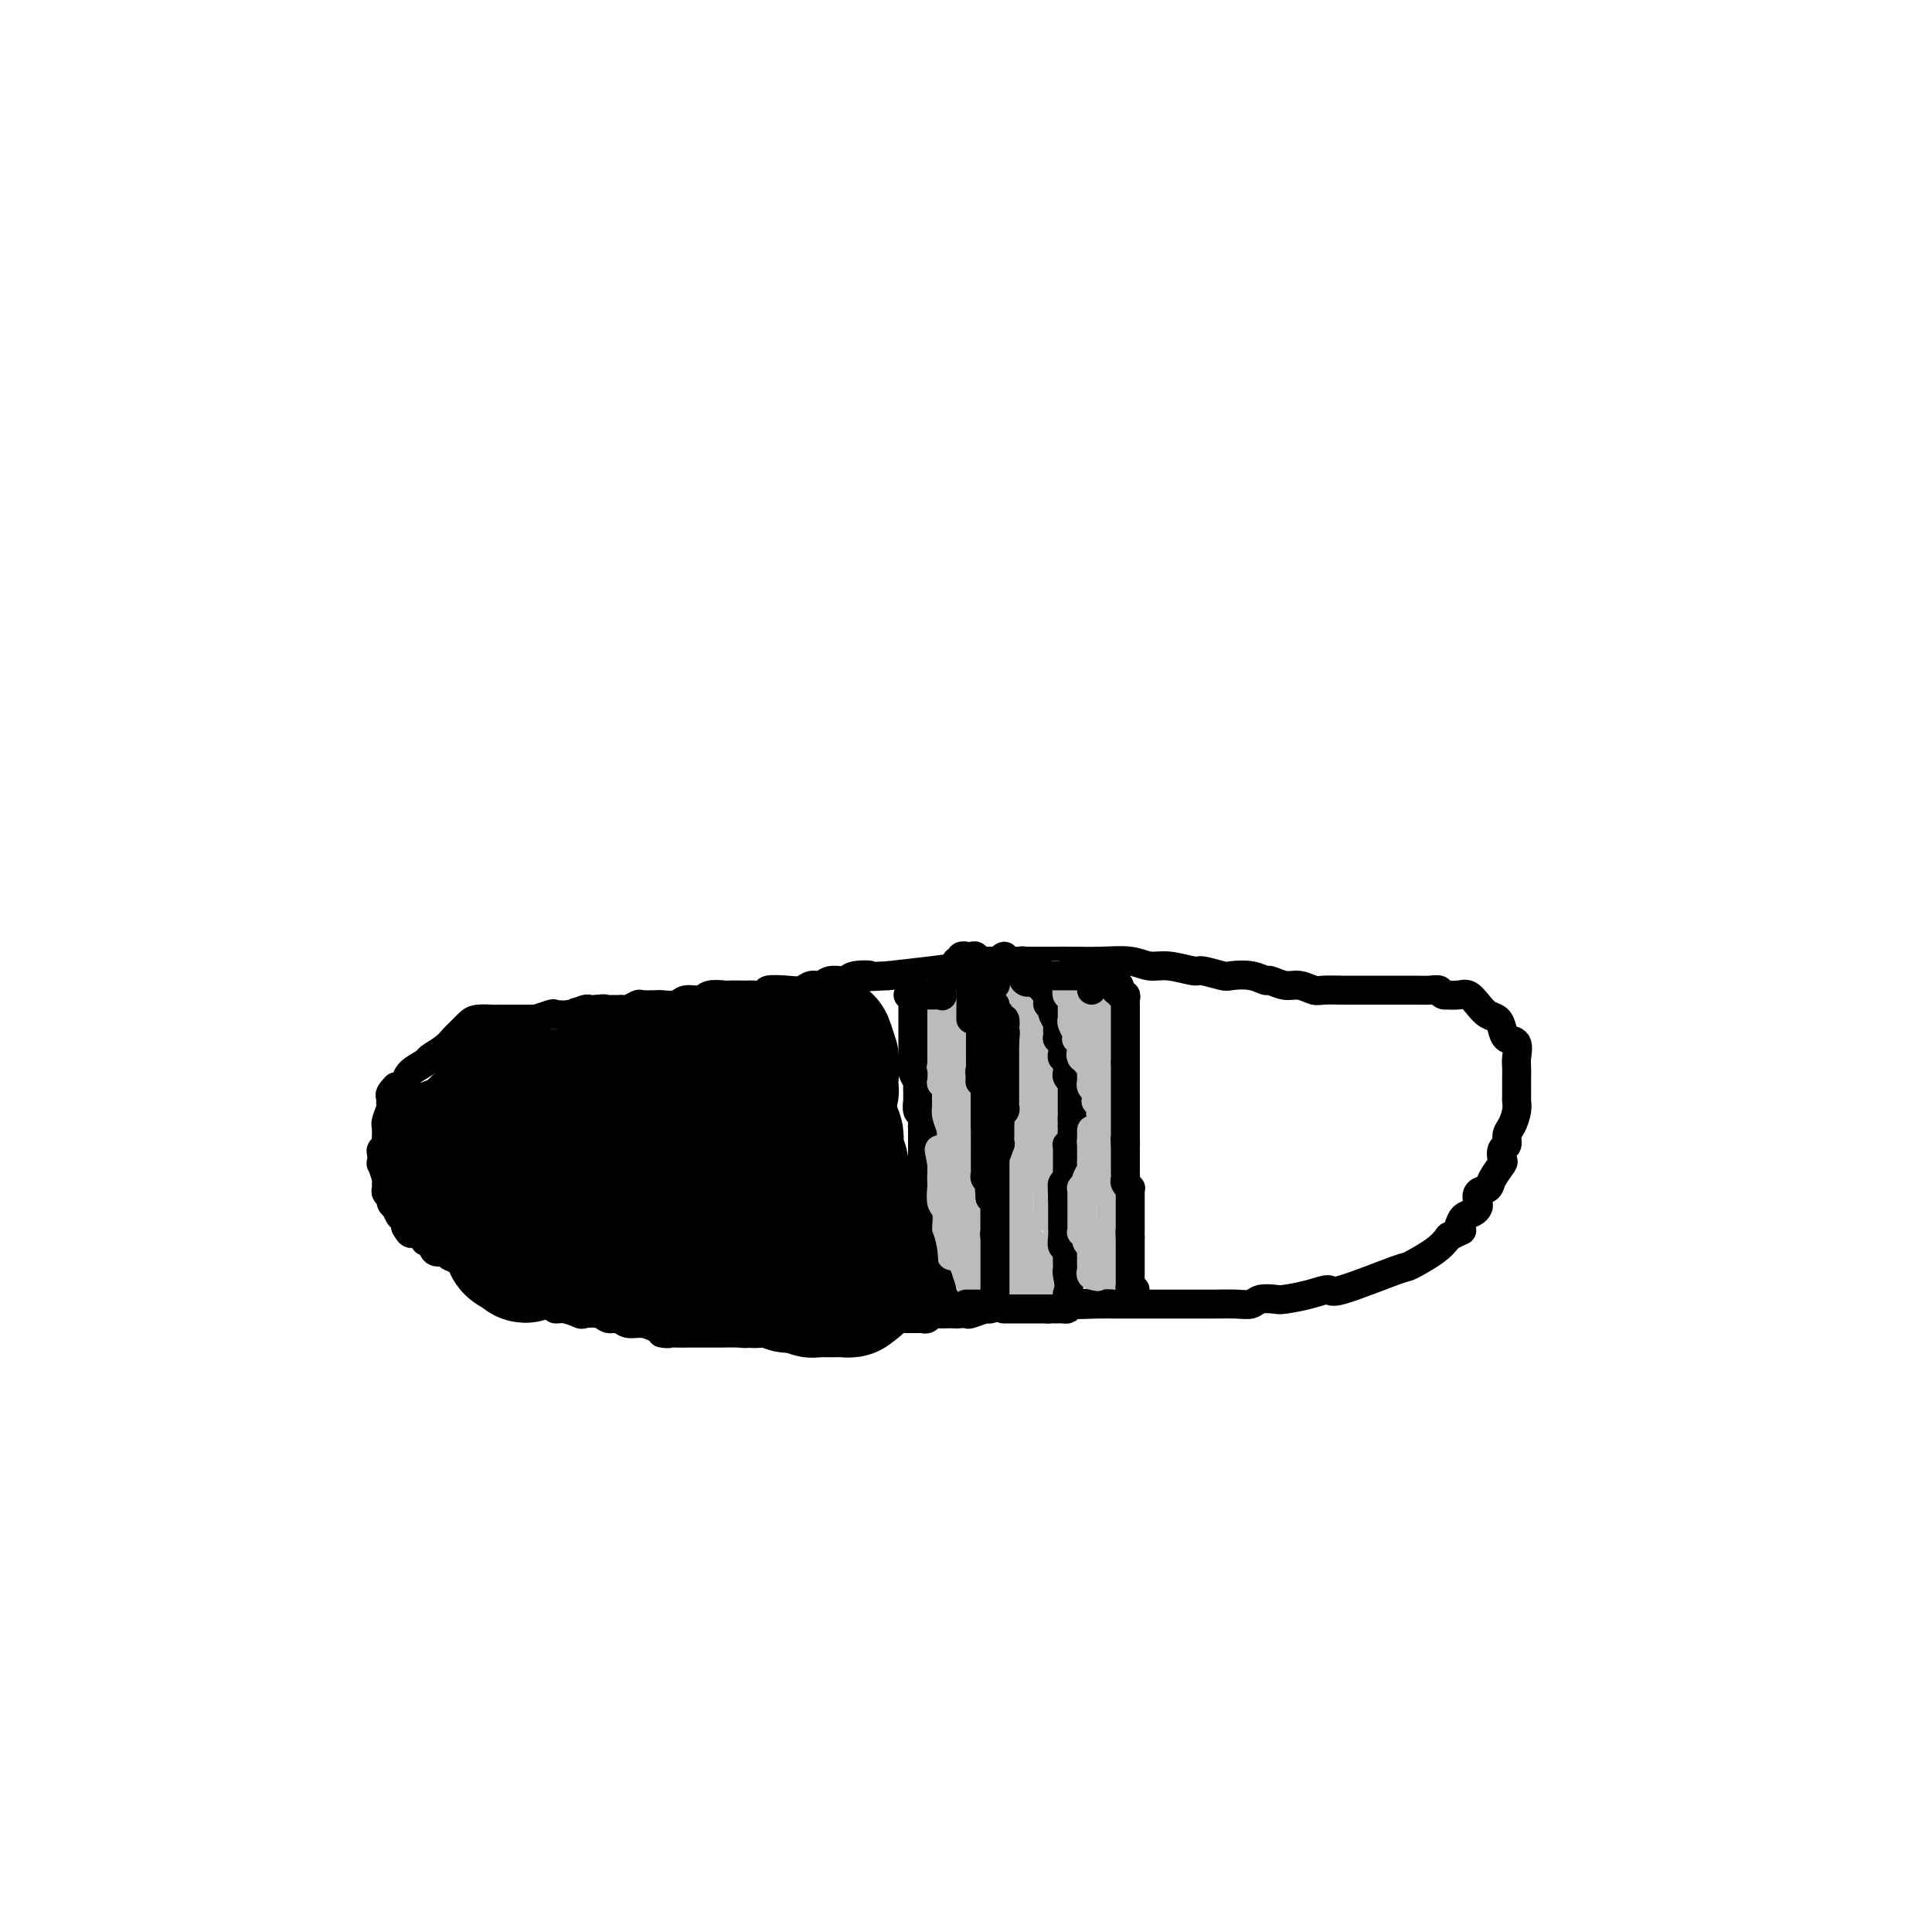 <svg viewBox='0 0 400 400' version='1.1' xmlns='http://www.w3.org/2000/svg' xmlns:xlink='http://www.w3.org/1999/xlink'><g fill='none' stroke='#000000' stroke-width='6' stroke-linecap='round' stroke-linejoin='round'><path d='M108,211c-0.365,-0.000 -0.729,-0.000 -1,0c-0.271,0.000 -0.448,0.000 -1,0c-0.552,-0.000 -1.478,-0.001 -2,0c-0.522,0.001 -0.639,0.002 -1,0c-0.361,-0.002 -0.965,-0.008 -1,0c-0.035,0.008 0.500,0.029 0,0c-0.500,-0.029 -2.033,-0.107 -3,0c-0.967,0.107 -1.366,0.400 -2,1c-0.634,0.600 -1.502,1.508 -2,2c-0.498,0.492 -0.627,0.568 -1,1c-0.373,0.432 -0.990,1.219 -2,2c-1.010,0.781 -2.415,1.554 -3,2c-0.585,0.446 -0.352,0.563 -1,1c-0.648,0.437 -2.177,1.193 -3,2c-0.823,0.807 -0.942,1.667 -1,2c-0.058,0.333 -0.057,0.141 0,0c0.057,-0.141 0.169,-0.230 0,0c-0.169,0.230 -0.620,0.780 -1,1c-0.380,0.220 -0.690,0.110 -1,0'/><path d='M82,225c-2.565,2.563 -0.477,1.969 0,2c0.477,0.031 -0.657,0.687 -1,1c-0.343,0.313 0.104,0.283 0,1c-0.104,0.717 -0.760,2.181 -1,3c-0.240,0.819 -0.065,0.993 0,1c0.065,0.007 0.018,-0.153 0,0c-0.018,0.153 -0.009,0.619 0,1c0.009,0.381 0.016,0.678 0,1c-0.016,0.322 -0.057,0.669 0,1c0.057,0.331 0.210,0.646 0,1c-0.210,0.354 -0.785,0.746 -1,1c-0.215,0.254 -0.072,0.368 0,1c0.072,0.632 0.072,1.780 0,2c-0.072,0.220 -0.217,-0.488 0,0c0.217,0.488 0.794,2.172 1,3c0.206,0.828 0.040,0.799 0,1c-0.040,0.201 0.046,0.633 0,1c-0.046,0.367 -0.223,0.671 0,1c0.223,0.329 0.847,0.684 1,1c0.153,0.316 -0.166,0.591 0,1c0.166,0.409 0.815,0.950 1,1c0.185,0.050 -0.094,-0.390 0,0c0.094,0.390 0.561,1.610 1,2c0.439,0.390 0.849,-0.049 1,0c0.151,0.049 0.043,0.585 0,1c-0.043,0.415 -0.022,0.707 0,1'/><path d='M84,254c1.101,2.195 1.355,1.184 2,1c0.645,-0.184 1.682,0.459 2,1c0.318,0.541 -0.082,0.981 0,1c0.082,0.019 0.647,-0.384 1,0c0.353,0.384 0.493,1.555 1,2c0.507,0.445 1.382,0.165 2,0c0.618,-0.165 0.980,-0.213 1,0c0.020,0.213 -0.303,0.688 0,1c0.303,0.312 1.233,0.461 2,1c0.767,0.539 1.372,1.468 2,2c0.628,0.532 1.281,0.667 2,1c0.719,0.333 1.506,0.863 2,1c0.494,0.137 0.695,-0.121 1,0c0.305,0.121 0.714,0.620 1,1c0.286,0.380 0.448,0.642 1,1c0.552,0.358 1.493,0.813 2,1c0.507,0.187 0.578,0.105 1,0c0.422,-0.105 1.194,-0.234 2,0c0.806,0.234 1.646,0.832 2,1c0.354,0.168 0.221,-0.095 1,0c0.779,0.095 2.469,0.548 3,1c0.531,0.452 -0.097,0.905 0,1c0.097,0.095 0.918,-0.167 2,0c1.082,0.167 2.426,0.762 3,1c0.574,0.238 0.380,0.120 1,0c0.620,-0.120 2.056,-0.243 3,0c0.944,0.243 1.397,0.852 2,1c0.603,0.148 1.358,-0.167 2,0c0.642,0.167 1.173,0.814 2,1c0.827,0.186 1.951,-0.090 3,0c1.049,0.090 2.025,0.545 3,1'/><path d='M136,275c5.020,1.464 1.571,1.124 1,1c-0.571,-0.124 1.735,-0.033 3,0c1.265,0.033 1.487,0.009 2,0c0.513,-0.009 1.317,-0.001 2,0c0.683,0.001 1.247,-0.003 2,0c0.753,0.003 1.696,0.015 3,0c1.304,-0.015 2.968,-0.055 4,0c1.032,0.055 1.434,0.207 2,0c0.566,-0.207 1.298,-0.772 2,-1c0.702,-0.228 1.373,-0.117 2,0c0.627,0.117 1.209,0.242 2,0c0.791,-0.242 1.791,-0.849 3,-1c1.209,-0.151 2.627,0.156 5,0c2.373,-0.156 5.700,-0.774 8,-1c2.300,-0.226 3.572,-0.061 5,0c1.428,0.061 3.012,0.017 4,0c0.988,-0.017 1.378,-0.008 2,0c0.622,0.008 1.475,0.016 2,0c0.525,-0.016 0.724,-0.057 1,0c0.276,0.057 0.631,0.211 1,0c0.369,-0.211 0.751,-0.788 1,-1c0.249,-0.212 0.365,-0.061 1,0c0.635,0.061 1.789,0.031 3,0c1.211,-0.031 2.480,-0.065 3,0c0.520,0.065 0.290,0.228 1,0c0.710,-0.228 2.360,-0.846 3,-1c0.640,-0.154 0.271,0.155 1,0c0.729,-0.155 2.556,-0.773 4,-1c1.444,-0.227 2.504,-0.061 4,0c1.496,0.061 3.427,0.017 5,0c1.573,-0.017 2.786,-0.009 4,0'/><path d='M222,270c13.624,-0.774 4.685,-0.207 2,0c-2.685,0.207 0.885,0.056 3,0c2.115,-0.056 2.774,-0.015 4,0c1.226,0.015 3.019,0.004 4,0c0.981,-0.004 1.151,-0.001 2,0c0.849,0.001 2.377,0.001 4,0c1.623,-0.001 3.340,-0.004 5,0c1.660,0.004 3.264,0.015 5,0c1.736,-0.015 3.603,-0.056 5,0c1.397,0.056 2.322,0.209 3,0c0.678,-0.209 1.107,-0.779 2,-1c0.893,-0.221 2.250,-0.094 3,0c0.750,0.094 0.892,0.154 2,0c1.108,-0.154 3.182,-0.522 5,-1c1.818,-0.478 3.379,-1.065 4,-1c0.621,0.065 0.302,0.783 3,0c2.698,-0.783 8.414,-3.065 11,-4c2.586,-0.935 2.042,-0.521 3,-1c0.958,-0.479 3.416,-1.851 5,-3c1.584,-1.149 2.292,-2.074 3,-3'/><path d='M300,256c3.865,-1.897 2.528,-1.138 2,-1c-0.528,0.138 -0.246,-0.343 0,-1c0.246,-0.657 0.456,-1.489 1,-2c0.544,-0.511 1.421,-0.700 2,-1c0.579,-0.300 0.861,-0.712 1,-1c0.139,-0.288 0.136,-0.452 0,-1c-0.136,-0.548 -0.404,-1.480 0,-2c0.404,-0.520 1.480,-0.630 2,-1c0.520,-0.370 0.483,-1.001 1,-2c0.517,-0.999 1.588,-2.365 2,-3c0.412,-0.635 0.166,-0.539 0,-1c-0.166,-0.461 -0.251,-1.478 0,-2c0.251,-0.522 0.838,-0.550 1,-1c0.162,-0.450 -0.100,-1.323 0,-2c0.100,-0.677 0.563,-1.159 1,-2c0.437,-0.841 0.849,-2.042 1,-3c0.151,-0.958 0.041,-1.675 0,-2c-0.041,-0.325 -0.011,-0.260 0,-1c0.011,-0.740 0.005,-2.286 0,-3c-0.005,-0.714 -0.008,-0.596 0,-1c0.008,-0.404 0.027,-1.329 0,-2c-0.027,-0.671 -0.100,-1.087 0,-2c0.100,-0.913 0.375,-2.324 0,-3c-0.375,-0.676 -1.399,-0.617 -2,-1c-0.601,-0.383 -0.780,-1.206 -1,-2c-0.220,-0.794 -0.481,-1.558 -1,-2c-0.519,-0.442 -1.297,-0.563 -2,-1c-0.703,-0.437 -1.333,-1.189 -2,-2c-0.667,-0.811 -1.372,-1.680 -2,-2c-0.628,-0.320 -1.179,-0.091 -2,0c-0.821,0.091 -1.910,0.046 -3,0'/><path d='M299,206c-0.902,-0.227 -0.657,-0.793 -1,-1c-0.343,-0.207 -1.273,-0.055 -2,0c-0.727,0.055 -1.252,0.015 -3,0c-1.748,-0.015 -4.718,-0.003 -7,0c-2.282,0.003 -3.874,-0.003 -5,0c-1.126,0.003 -1.784,0.016 -3,0c-1.216,-0.016 -2.988,-0.061 -4,0c-1.012,0.061 -1.264,0.228 -2,0c-0.736,-0.228 -1.956,-0.849 -3,-1c-1.044,-0.151 -1.912,0.170 -3,0c-1.088,-0.170 -2.397,-0.829 -3,-1c-0.603,-0.171 -0.502,0.146 -1,0c-0.498,-0.146 -1.597,-0.756 -3,-1c-1.403,-0.244 -3.109,-0.122 -4,0c-0.891,0.122 -0.965,0.244 -2,0c-1.035,-0.244 -3.030,-0.854 -4,-1c-0.970,-0.146 -0.914,0.171 -2,0c-1.086,-0.171 -3.312,-0.830 -5,-1c-1.688,-0.170 -2.836,0.151 -4,0c-1.164,-0.151 -2.344,-0.772 -4,-1c-1.656,-0.228 -3.788,-0.061 -6,0c-2.212,0.061 -4.504,0.017 -6,0c-1.496,-0.017 -2.194,-0.005 -3,0c-0.806,0.005 -1.718,0.004 -4,0c-2.282,-0.004 -5.935,-0.009 -8,0c-2.065,0.009 -2.543,0.033 -3,0c-0.457,-0.033 -0.892,-0.124 -1,0c-0.108,0.124 0.112,0.464 -3,1c-3.112,0.536 -9.556,1.268 -16,2'/><path d='M184,202c-8.480,0.482 -4.681,0.186 -4,0c0.681,-0.186 -1.757,-0.261 -3,0c-1.243,0.261 -1.291,0.858 -2,1c-0.709,0.142 -2.078,-0.172 -3,0c-0.922,0.172 -1.398,0.830 -2,1c-0.602,0.170 -1.332,-0.147 -2,0c-0.668,0.147 -1.276,0.757 -2,1c-0.724,0.243 -1.566,0.118 -3,0c-1.434,-0.118 -3.462,-0.228 -4,0c-0.538,0.228 0.413,0.793 0,1c-0.413,0.207 -2.189,0.056 -3,0c-0.811,-0.056 -0.658,-0.016 -1,0c-0.342,0.016 -1.179,0.008 -2,0c-0.821,-0.008 -1.628,-0.017 -2,0c-0.372,0.017 -0.311,0.061 -1,0c-0.689,-0.061 -2.129,-0.227 -3,0c-0.871,0.227 -1.173,0.845 -2,1c-0.827,0.155 -2.180,-0.154 -3,0c-0.820,0.154 -1.108,0.772 -2,1c-0.892,0.228 -2.389,0.065 -3,0c-0.611,-0.065 -0.335,-0.031 -1,0c-0.665,0.031 -2.272,0.061 -3,0c-0.728,-0.061 -0.576,-0.212 -1,0c-0.424,0.212 -1.422,0.789 -2,1c-0.578,0.211 -0.735,0.057 -1,0c-0.265,-0.057 -0.638,-0.015 -1,0c-0.362,0.015 -0.713,0.004 -1,0c-0.287,-0.004 -0.511,-0.001 -1,0c-0.489,0.001 -1.245,0.001 -2,0'/><path d='M124,209c-9.236,1.084 -2.325,0.294 0,0c2.325,-0.294 0.066,-0.093 -1,0c-1.066,0.093 -0.938,0.076 -1,0c-0.062,-0.076 -0.315,-0.213 -1,0c-0.685,0.213 -1.801,0.775 -3,1c-1.199,0.225 -2.482,0.113 -3,0c-0.518,-0.113 -0.271,-0.226 -1,0c-0.729,0.226 -2.434,0.793 -3,1c-0.566,0.207 0.006,0.056 0,0c-0.006,-0.056 -0.589,-0.015 -1,0c-0.411,0.015 -0.649,0.004 -1,0c-0.351,-0.004 -0.815,-0.001 -1,0c-0.185,0.001 -0.093,0.001 0,0'/><path d='M191,202c-0.033,0.447 -0.065,0.894 0,1c0.065,0.106 0.228,-0.130 0,0c-0.228,0.130 -0.846,0.626 -1,1c-0.154,0.374 0.155,0.628 0,1c-0.155,0.372 -0.774,0.863 -1,1c-0.226,0.137 -0.061,-0.081 0,0c0.061,0.081 0.016,0.459 0,1c-0.016,0.541 -0.004,1.243 0,2c0.004,0.757 0.001,1.567 0,2c-0.001,0.433 -0.000,0.488 0,1c0.000,0.512 0.000,1.482 0,2c-0.000,0.518 0.000,0.586 0,1c-0.000,0.414 -0.001,1.174 0,2c0.001,0.826 0.004,1.716 0,2c-0.004,0.284 -0.015,-0.040 0,0c0.015,0.040 0.057,0.443 0,1c-0.057,0.557 -0.211,1.268 0,2c0.211,0.732 0.789,1.487 1,2c0.211,0.513 0.056,0.786 0,1c-0.056,0.214 -0.011,0.371 0,1c0.011,0.629 -0.011,1.731 0,2c0.011,0.269 0.055,-0.295 0,0c-0.055,0.295 -0.211,1.450 0,2c0.211,0.550 0.788,0.494 1,1c0.212,0.506 0.061,1.573 0,2c-0.061,0.427 -0.030,0.213 0,0'/><path d='M191,233c-0.000,5.427 -0.000,3.496 0,3c0.000,-0.496 0.000,0.445 0,1c-0.000,0.555 -0.000,0.726 0,1c0.000,0.274 0.000,0.651 0,1c-0.000,0.349 -0.000,0.670 0,1c0.000,0.330 0.000,0.670 0,1c-0.000,0.330 -0.000,0.652 0,1c0.000,0.348 0.000,0.723 0,1c-0.000,0.277 -0.000,0.456 0,1c0.000,0.544 0.000,1.453 0,2c-0.000,0.547 -0.000,0.731 0,1c0.000,0.269 0.000,0.621 0,1c-0.000,0.379 -0.000,0.784 0,1c0.000,0.216 0.000,0.243 0,1c-0.000,0.757 -0.000,2.244 0,3c0.000,0.756 0.000,0.780 0,1c-0.000,0.220 -0.001,0.636 0,1c0.001,0.364 0.004,0.675 0,1c-0.004,0.325 -0.015,0.665 0,1c0.015,0.335 0.056,0.667 0,1c-0.056,0.333 -0.208,0.667 0,1c0.208,0.333 0.776,0.665 1,1c0.224,0.335 0.102,0.674 0,1c-0.102,0.326 -0.185,0.638 0,1c0.185,0.362 0.637,0.775 1,1c0.363,0.225 0.636,0.262 1,1c0.364,0.738 0.819,2.177 1,3c0.181,0.823 0.087,1.029 0,1c-0.087,-0.029 -0.168,-0.294 0,0c0.168,0.294 0.584,1.147 1,2'/><path d='M196,270c1.016,1.657 1.057,0.300 1,0c-0.057,-0.300 -0.211,0.456 0,1c0.211,0.544 0.788,0.877 1,1c0.212,0.123 0.061,0.035 0,0c-0.061,-0.035 -0.030,-0.018 0,0'/></g>
<g fill='none' stroke='#BABBBB' stroke-width='6' stroke-linecap='round' stroke-linejoin='round'><path d='M192,206c0.341,-0.002 0.683,-0.003 1,0c0.317,0.003 0.610,0.012 1,0c0.390,-0.012 0.878,-0.045 1,0c0.122,0.045 -0.122,0.168 0,1c0.122,0.832 0.611,2.373 1,3c0.389,0.627 0.679,0.341 1,1c0.321,0.659 0.675,2.264 1,3c0.325,0.736 0.623,0.602 1,1c0.377,0.398 0.833,1.326 1,2c0.167,0.674 0.045,1.094 0,2c-0.045,0.906 -0.012,2.298 0,3c0.012,0.702 0.003,0.713 0,1c-0.003,0.287 -0.001,0.850 0,1c0.001,0.150 0.000,-0.114 0,0c-0.000,0.114 -0.000,0.604 0,1c0.000,0.396 0.000,0.698 0,1c-0.000,0.302 -0.000,0.605 0,1c0.000,0.395 0.000,0.883 0,1c-0.000,0.117 -0.000,-0.137 0,0c0.000,0.137 0.000,0.667 0,1c-0.000,0.333 -0.000,0.471 0,1c0.000,0.529 0.000,1.450 0,2c-0.000,0.550 -0.000,0.729 0,1c0.000,0.271 0.000,0.636 0,1'/><path d='M200,234c-0.000,2.408 -0.000,-0.072 0,-1c0.000,-0.928 0.000,-0.303 0,0c-0.000,0.303 -0.000,0.285 0,-2c0.000,-2.285 0.000,-6.835 0,-9c-0.000,-2.165 -0.000,-1.943 0,-2c0.000,-0.057 0.000,-0.393 0,-1c-0.000,-0.607 -0.000,-1.486 0,-2c0.000,-0.514 0.000,-0.664 0,-1c-0.000,-0.336 -0.000,-0.860 0,-1c0.000,-0.140 0.001,0.102 0,0c-0.001,-0.102 -0.003,-0.549 0,-1c0.003,-0.451 0.012,-0.904 0,-1c-0.012,-0.096 -0.045,0.167 0,0c0.045,-0.167 0.170,-0.763 0,-1c-0.170,-0.237 -0.633,-0.115 -1,0c-0.367,0.115 -0.637,0.223 -1,0c-0.363,-0.223 -0.818,-0.778 -1,-1c-0.182,-0.222 -0.091,-0.111 0,0'/><path d='M197,211c-0.686,-0.489 -0.902,-0.712 -1,-1c-0.098,-0.288 -0.079,-0.642 0,-1c0.079,-0.358 0.217,-0.721 0,-1c-0.217,-0.279 -0.790,-0.476 -1,-1c-0.210,-0.524 -0.056,-1.376 0,-1c0.056,0.376 0.015,1.980 0,3c-0.015,1.020 -0.004,1.457 0,2c0.004,0.543 0.001,1.192 0,2c-0.001,0.808 -0.000,1.776 0,2c0.000,0.224 0.000,-0.294 0,0c-0.000,0.294 -0.000,1.402 0,2c0.000,0.598 0.000,0.686 0,1c-0.000,0.314 -0.000,0.854 0,1c0.000,0.146 0.000,-0.101 0,0c-0.000,0.101 -0.000,0.551 0,1'/><path d='M195,220c-0.159,1.894 -0.057,0.630 0,1c0.057,0.370 0.068,2.375 0,3c-0.068,0.625 -0.215,-0.129 0,0c0.215,0.129 0.793,1.140 1,2c0.207,0.860 0.042,1.568 0,2c-0.042,0.432 0.040,0.589 0,1c-0.040,0.411 -0.203,1.076 0,2c0.203,0.924 0.772,2.107 1,3c0.228,0.893 0.113,1.496 0,2c-0.113,0.504 -0.226,0.908 0,1c0.226,0.092 0.792,-0.129 1,0c0.208,0.129 0.060,0.609 0,1c-0.060,0.391 -0.030,0.693 0,1c0.030,0.307 0.061,0.620 0,1c-0.061,0.380 -0.212,0.826 0,1c0.212,0.174 0.788,0.074 1,0c0.212,-0.074 0.061,-0.123 0,0c-0.061,0.123 -0.030,0.417 0,1c0.030,0.583 0.060,1.457 0,2c-0.060,0.543 -0.208,0.757 0,1c0.208,0.243 0.774,0.515 1,1c0.226,0.485 0.112,1.181 0,2c-0.112,0.819 -0.222,1.759 0,2c0.222,0.241 0.778,-0.217 1,0c0.222,0.217 0.111,1.108 0,2'/><path d='M201,252c0.863,5.352 0.021,2.730 0,2c-0.021,-0.730 0.779,0.430 1,1c0.221,0.570 -0.137,0.548 0,1c0.137,0.452 0.769,1.378 1,2c0.231,0.622 0.062,0.940 0,1c-0.062,0.060 -0.017,-0.137 0,0c0.017,0.137 0.004,0.608 0,1c-0.004,0.392 -0.000,0.704 0,1c0.000,0.296 -0.004,0.576 0,1c0.004,0.424 0.015,0.992 0,1c-0.015,0.008 -0.057,-0.543 0,0c0.057,0.543 0.211,2.181 0,3c-0.211,0.819 -0.789,0.817 -1,1c-0.211,0.183 -0.057,0.549 0,1c0.057,0.451 0.016,0.986 0,1c-0.016,0.014 -0.008,-0.493 0,-1'/><path d='M202,268c-0.006,2.191 -0.522,-0.330 -1,-2c-0.478,-1.670 -0.917,-2.489 -1,-3c-0.083,-0.511 0.189,-0.715 0,-1c-0.189,-0.285 -0.839,-0.652 -1,-1c-0.161,-0.348 0.167,-0.676 0,-1c-0.167,-0.324 -0.829,-0.645 -1,-1c-0.171,-0.355 0.150,-0.743 0,-1c-0.150,-0.257 -0.771,-0.384 -1,-1c-0.229,-0.616 -0.065,-1.722 0,-2c0.065,-0.278 0.033,0.272 0,0c-0.033,-0.272 -0.065,-1.367 0,-2c0.065,-0.633 0.228,-0.805 0,-1c-0.228,-0.195 -0.846,-0.415 -1,-1c-0.154,-0.585 0.155,-1.535 0,-2c-0.155,-0.465 -0.774,-0.443 -1,-1c-0.226,-0.557 -0.061,-1.692 0,-2c0.061,-0.308 0.016,0.213 0,0c-0.016,-0.213 -0.004,-1.158 0,-2c0.004,-0.842 0.001,-1.579 0,-2c-0.001,-0.421 -0.000,-0.525 0,-1c0.000,-0.475 0.000,-1.320 0,-2c-0.000,-0.680 -0.000,-1.194 0,-1c0.000,0.194 0.000,1.097 0,2'/><path d='M195,240c-1.083,-4.201 -0.291,-0.703 0,1c0.291,1.703 0.082,1.610 0,2c-0.082,0.390 -0.036,1.264 0,2c0.036,0.736 0.062,1.334 0,2c-0.062,0.666 -0.214,1.401 0,2c0.214,0.599 0.793,1.064 1,2c0.207,0.936 0.041,2.345 0,3c-0.041,0.655 0.041,0.558 0,1c-0.041,0.442 -0.207,1.425 0,2c0.207,0.575 0.788,0.742 1,1c0.212,0.258 0.057,0.608 0,1c-0.057,0.392 -0.016,0.826 0,1c0.016,0.174 0.008,0.087 0,0'/></g>
<g fill='none' stroke='#000000' stroke-width='6' stroke-linecap='round' stroke-linejoin='round'><path d='M200,270c0.331,-0.000 0.662,-0.000 1,0c0.338,0.000 0.682,0.000 1,0c0.318,-0.000 0.610,-0.000 1,0c0.390,0.000 0.879,0.001 1,0c0.121,-0.001 -0.125,-0.003 0,0c0.125,0.003 0.621,0.011 1,0c0.379,-0.011 0.640,-0.041 1,0c0.360,0.041 0.817,0.155 1,0c0.183,-0.155 0.091,-0.577 0,-1'/><path d='M207,269c1.083,-0.273 0.290,-0.454 0,-1c-0.290,-0.546 -0.078,-1.456 0,-2c0.078,-0.544 0.021,-0.722 0,-1c-0.021,-0.278 -0.006,-0.657 0,-1c0.006,-0.343 0.002,-0.651 0,-1c-0.002,-0.349 -0.001,-0.737 0,-1c0.001,-0.263 0.001,-0.399 0,-1c-0.001,-0.601 -0.004,-1.666 0,-2c0.004,-0.334 0.015,0.064 0,0c-0.015,-0.064 -0.057,-0.591 0,-1c0.057,-0.409 0.211,-0.701 0,-1c-0.211,-0.299 -0.789,-0.605 -1,-1c-0.211,-0.395 -0.057,-0.879 0,-1c0.057,-0.121 0.015,0.123 0,0c-0.015,-0.123 -0.004,-0.611 0,-1c0.004,-0.389 0.001,-0.678 0,-1c-0.001,-0.322 -0.001,-0.678 0,-1c0.001,-0.322 0.001,-0.612 0,-1c-0.001,-0.388 -0.003,-0.875 0,-1c0.003,-0.125 0.011,0.111 0,0c-0.011,-0.111 -0.041,-0.568 0,-1c0.041,-0.432 0.155,-0.838 0,-1c-0.155,-0.162 -0.577,-0.081 -1,0'/><path d='M205,248c-0.305,-3.427 -0.068,-1.496 0,-1c0.068,0.496 -0.034,-0.445 0,-1c0.034,-0.555 0.205,-0.726 0,-1c-0.205,-0.274 -0.787,-0.651 -1,-1c-0.213,-0.349 -0.057,-0.671 0,-1c0.057,-0.329 0.015,-0.665 0,-1c-0.015,-0.335 -0.004,-0.668 0,-1c0.004,-0.332 0.001,-0.662 0,-1c-0.001,-0.338 -0.000,-0.685 0,-1c0.000,-0.315 0.000,-0.600 0,-1c-0.000,-0.400 -0.000,-0.915 0,-1c0.000,-0.085 0.000,0.262 0,0c-0.000,-0.262 -0.000,-1.131 0,-2c0.000,-0.869 0.000,-1.739 0,-2c-0.000,-0.261 -0.000,0.085 0,0c0.000,-0.085 0.000,-0.601 0,-1c-0.000,-0.399 -0.000,-0.680 0,-1c0.000,-0.320 0.000,-0.677 0,-1c-0.000,-0.323 -0.000,-0.611 0,-1c0.000,-0.389 0.001,-0.877 0,-1c-0.001,-0.123 -0.004,0.121 0,0c0.004,-0.121 0.015,-0.607 0,-1c-0.015,-0.393 -0.056,-0.693 0,-1c0.056,-0.307 0.207,-0.621 0,-1c-0.207,-0.379 -0.774,-0.823 -1,-1c-0.226,-0.177 -0.113,-0.089 0,0'/><path d='M203,224c-0.309,-3.892 -0.083,-1.621 0,-1c0.083,0.621 0.022,-0.407 0,-1c-0.022,-0.593 -0.006,-0.750 0,-1c0.006,-0.250 0.002,-0.592 0,-1c-0.002,-0.408 -0.000,-0.883 0,-1c0.000,-0.117 0.000,0.122 0,0c-0.000,-0.122 -0.000,-0.606 0,-1c0.000,-0.394 0.000,-0.697 0,-1c-0.000,-0.303 -0.000,-0.606 0,-1c0.000,-0.394 0.000,-0.879 0,-1c-0.000,-0.121 -0.000,0.121 0,0c0.000,-0.121 0.000,-0.606 0,-1c-0.000,-0.394 -0.000,-0.697 0,-1c0.000,-0.303 0.000,-0.606 0,-1c-0.000,-0.394 -0.000,-0.879 0,-1c0.000,-0.121 0.000,0.123 0,0c-0.000,-0.123 -0.000,-0.611 0,-1c0.000,-0.389 0.000,-0.679 0,-1c-0.000,-0.321 -0.000,-0.674 0,-1c0.000,-0.326 0.000,-0.626 0,-1c-0.000,-0.374 -0.000,-0.821 0,-1c0.000,-0.179 0.000,-0.089 0,0'/><path d='M203,206c0.003,-2.967 0.011,-1.386 0,-1c-0.011,0.386 -0.041,-0.424 0,-1c0.041,-0.576 0.155,-0.918 0,-1c-0.155,-0.082 -0.577,0.096 -1,0c-0.423,-0.096 -0.845,-0.467 -1,0c-0.155,0.467 -0.041,1.772 0,3c0.041,1.228 0.011,2.381 0,3c-0.011,0.619 -0.003,0.705 0,1c0.003,0.295 0.001,0.799 0,1c-0.001,0.201 -0.000,0.101 0,0'/></g>
<g fill='none' stroke='#BABBBB' stroke-width='6' stroke-linecap='round' stroke-linejoin='round'><path d='M211,268c0.000,-0.259 0.000,-0.517 0,-1c0.000,-0.483 0.000,-1.190 0,-2c0.000,-0.810 0.000,-1.722 0,-2c-0.000,-0.278 0.000,0.079 0,0c0.000,-0.079 0.000,-0.595 0,-1c0.000,-0.405 0.000,-0.700 0,-1c0.000,-0.300 0.000,-0.605 0,-1c0.000,-0.395 0.000,-0.879 0,-1c0.000,-0.121 -0.000,0.122 0,0c0.000,-0.122 0.000,-0.610 0,-1c-0.000,-0.390 0.000,-0.683 0,-1c0.000,-0.317 0.000,-0.659 0,-1'/><path d='M211,256c0.000,-2.095 0.000,-1.334 0,-1c0.000,0.334 0.000,0.239 0,0c-0.000,-0.239 0.000,-0.624 0,-1c0.000,-0.376 0.000,-0.745 0,-1c0.000,-0.255 0.000,-0.397 0,-1c0.000,-0.603 0.000,-1.667 0,-2c0.000,-0.333 0.000,0.064 0,0c0.000,-0.064 -0.000,-0.591 0,-1c0.000,-0.409 0.000,-0.701 0,-1c-0.000,-0.299 0.000,-0.605 0,-1c0.000,-0.395 0.000,-0.879 0,-1c0.000,-0.121 0.000,0.123 0,0c0.000,-0.123 -0.000,-0.611 0,-1c0.000,-0.389 0.000,-0.678 0,-1c0.000,-0.322 0.000,-0.678 0,-1c0.000,-0.322 0.000,-0.611 0,-1c0.000,-0.389 0.000,-0.878 0,-1c0.000,-0.122 0.000,0.122 0,0c0.000,-0.122 0.000,-0.610 0,-1c0.000,-0.390 0.000,-0.683 0,-1c0.000,-0.317 0.000,-0.659 0,-1'/><path d='M211,238c0.000,-3.025 0.000,-1.588 0,-1c0.000,0.588 0.000,0.326 0,0c-0.000,-0.326 0.000,-0.717 0,-1c0.000,-0.283 0.000,-0.457 0,-1c0.000,-0.543 0.000,-1.455 0,-2c0.000,-0.545 0.000,-0.725 0,-1c0.000,-0.275 0.000,-0.646 0,-1c0.000,-0.354 -0.000,-0.690 0,-1c0.000,-0.310 0.000,-0.594 0,-1c-0.000,-0.406 0.000,-0.935 0,-1c0.000,-0.065 0.000,0.333 0,0c0.000,-0.333 0.000,-1.399 0,-2c0.000,-0.601 -0.000,-0.738 0,-1c0.000,-0.262 0.000,-0.647 0,-1c0.000,-0.353 0.000,-0.672 0,-1c0.000,-0.328 0.000,-0.664 0,-1'/><path d='M211,222c0.000,-2.658 0.000,-1.304 0,-1c-0.000,0.304 -0.000,-0.444 0,-1c0.000,-0.556 0.001,-0.922 0,-1c-0.001,-0.078 -0.004,0.133 0,0c0.004,-0.133 0.015,-0.608 0,-1c-0.015,-0.392 -0.057,-0.700 0,-1c0.057,-0.300 0.211,-0.591 0,-1c-0.211,-0.409 -0.789,-0.937 -1,-1c-0.211,-0.063 -0.057,0.338 0,0c0.057,-0.338 0.015,-1.414 0,-2c-0.015,-0.586 -0.003,-0.682 0,-1c0.003,-0.318 -0.002,-0.860 0,-1c0.002,-0.140 0.011,0.121 0,0c-0.011,-0.121 -0.042,-0.624 0,-1c0.042,-0.376 0.155,-0.626 0,-1c-0.155,-0.374 -0.580,-0.871 -1,-1c-0.420,-0.129 -0.834,0.110 -1,0c-0.166,-0.110 -0.083,-0.568 0,-1c0.083,-0.432 0.167,-0.838 0,-1c-0.167,-0.162 -0.583,-0.081 -1,0'/><path d='M207,206c-0.619,-1.382 -0.166,3.163 0,5c0.166,1.837 0.044,0.967 0,1c-0.044,0.033 -0.012,0.968 0,2c0.012,1.032 0.003,2.162 0,3c-0.003,0.838 -0.001,1.386 0,2c0.001,0.614 0.000,1.296 0,2c-0.000,0.704 -0.000,1.431 0,2c0.000,0.569 0.000,0.979 0,1c-0.000,0.021 -0.000,-0.346 0,0c0.000,0.346 0.000,1.406 0,2c-0.000,0.594 -0.000,0.722 0,1c0.000,0.278 0.000,0.704 0,1c-0.000,0.296 -0.000,0.461 0,1c0.000,0.539 0.000,1.453 0,2c-0.000,0.547 -0.000,0.728 0,1c0.000,0.272 0.000,0.634 0,1c-0.000,0.366 -0.000,0.737 0,1c0.000,0.263 0.000,0.417 0,1c-0.000,0.583 -0.000,1.595 0,2c0.000,0.405 0.000,0.202 0,0'/><path d='M207,237c0.000,4.995 0.000,1.982 0,1c-0.000,-0.982 -0.002,0.065 0,1c0.002,0.935 0.006,1.756 0,2c-0.006,0.244 -0.022,-0.089 0,0c0.022,0.089 0.080,0.598 0,1c-0.080,0.402 -0.300,0.695 0,1c0.300,0.305 1.119,0.620 1,0c-0.119,-0.620 -1.177,-2.177 0,1c1.177,3.177 4.588,11.089 8,19'/><path d='M216,263c1.410,4.354 0.434,2.239 0,2c-0.434,-0.239 -0.327,1.397 0,2c0.327,0.603 0.872,0.173 1,0c0.128,-0.173 -0.162,-0.088 0,0c0.162,0.088 0.774,0.178 1,0c0.226,-0.178 0.064,-0.624 0,-1c-0.064,-0.376 -0.031,-0.682 0,-1c0.031,-0.318 0.061,-0.649 0,-1c-0.061,-0.351 -0.212,-0.724 0,-1c0.212,-0.276 0.789,-0.455 1,-1c0.211,-0.545 0.057,-1.455 0,-2c-0.057,-0.545 -0.015,-0.723 0,-1c0.015,-0.277 0.004,-0.651 0,-1c-0.004,-0.349 -0.001,-0.671 0,-1c0.001,-0.329 0.000,-0.665 0,-1c-0.000,-0.335 -0.000,-0.667 0,-1'/><path d='M219,255c0.464,-1.808 0.124,-0.330 0,0c-0.124,0.330 -0.033,-0.490 0,-1c0.033,-0.510 0.009,-0.710 0,-1c-0.009,-0.290 -0.002,-0.669 0,-1c0.002,-0.331 0.001,-0.612 0,-1c-0.001,-0.388 -0.000,-0.882 0,-1c0.000,-0.118 0.000,0.141 0,0c-0.000,-0.141 -0.000,-0.682 0,-1c0.000,-0.318 0.000,-0.414 0,-1c-0.000,-0.586 -0.000,-1.663 0,-2c0.000,-0.337 0.000,0.065 0,0c-0.000,-0.065 -0.000,-0.596 0,-1c0.000,-0.404 0.000,-0.682 0,-1c-0.000,-0.318 -0.000,-0.676 0,-1c0.000,-0.324 0.000,-0.615 0,-1c-0.000,-0.385 -0.000,-0.864 0,-1c0.000,-0.136 0.000,0.071 0,0c-0.000,-0.071 -0.000,-0.419 0,-1c0.000,-0.581 0.000,-1.393 0,-2c-0.000,-0.607 -0.000,-1.008 0,-1c0.000,0.008 0.000,0.425 0,0c-0.000,-0.425 -0.000,-1.693 0,-2c0.000,-0.307 0.000,0.346 0,1'/><path d='M219,236c-0.166,-2.623 -0.580,0.320 -1,2c-0.420,1.680 -0.845,2.095 -1,3c-0.155,0.905 -0.042,2.298 0,3c0.042,0.702 0.011,0.712 0,1c-0.011,0.288 -0.003,0.856 0,1c0.003,0.144 0.001,-0.134 0,0c-0.001,0.134 -0.000,0.679 0,1c0.000,0.321 0.000,0.416 0,1c-0.000,0.584 0.000,1.656 0,2c-0.000,0.344 -0.000,-0.039 0,0c0.000,0.039 0.001,0.499 0,1c-0.001,0.501 -0.004,1.043 0,1c0.004,-0.043 0.016,-0.673 0,-1c-0.016,-0.327 -0.060,-0.353 0,-1c0.060,-0.647 0.222,-1.916 0,-3c-0.222,-1.084 -0.829,-1.984 -1,-3c-0.171,-1.016 0.094,-2.147 0,-3c-0.094,-0.853 -0.547,-1.426 -1,-2'/><path d='M215,239c-0.475,-2.064 -0.663,-1.722 -1,-2c-0.337,-0.278 -0.822,-1.174 -1,-2c-0.178,-0.826 -0.048,-1.581 0,-2c0.048,-0.419 0.013,-0.501 0,-1c-0.013,-0.499 -0.003,-1.416 0,-2c0.003,-0.584 0.001,-0.835 0,-1c-0.001,-0.165 -0.001,-0.243 0,-1c0.001,-0.757 0.002,-2.193 0,-3c-0.002,-0.807 -0.008,-0.986 0,-1c0.008,-0.014 0.029,0.135 0,0c-0.029,-0.135 -0.109,-0.556 0,0c0.109,0.556 0.406,2.088 1,3c0.594,0.912 1.483,1.204 2,2c0.517,0.796 0.660,2.097 1,3c0.340,0.903 0.876,1.408 1,2c0.124,0.592 -0.163,1.272 0,2c0.163,0.728 0.776,1.504 1,2c0.224,0.496 0.060,0.710 0,1c-0.060,0.290 -0.017,0.654 0,1c0.017,0.346 0.009,0.673 0,1'/><path d='M219,241c0.937,2.454 0.279,0.589 0,-1c-0.279,-1.589 -0.180,-2.902 0,-3c0.180,-0.098 0.442,1.019 0,0c-0.442,-1.019 -1.586,-4.173 -2,-6c-0.414,-1.827 -0.097,-2.328 0,-3c0.097,-0.672 -0.027,-1.514 0,-2c0.027,-0.486 0.203,-0.614 0,-1c-0.203,-0.386 -0.787,-1.028 -1,-2c-0.213,-0.972 -0.057,-2.273 0,-3c0.057,-0.727 0.015,-0.881 0,-1c-0.015,-0.119 -0.004,-0.204 0,-1c0.004,-0.796 0.001,-2.303 0,-3c-0.001,-0.697 0.001,-0.583 0,-1c-0.001,-0.417 -0.003,-1.366 0,-2c0.003,-0.634 0.011,-0.953 0,-1c-0.011,-0.047 -0.041,0.180 0,0c0.041,-0.180 0.155,-0.766 0,-1c-0.155,-0.234 -0.577,-0.117 -1,0'/><path d='M215,210c-0.781,-5.022 -0.734,-2.077 -1,-1c-0.266,1.077 -0.845,0.285 -1,0c-0.155,-0.285 0.113,-0.063 0,0c-0.113,0.063 -0.609,-0.035 -1,0c-0.391,0.035 -0.678,0.201 -1,0c-0.322,-0.201 -0.677,-0.771 -1,-1c-0.323,-0.229 -0.612,-0.117 -1,0c-0.388,0.117 -0.874,0.239 -1,0c-0.126,-0.239 0.110,-0.837 0,-1c-0.110,-0.163 -0.565,0.111 -1,0c-0.435,-0.111 -0.849,-0.608 -1,-1c-0.151,-0.392 -0.038,-0.679 0,-1c0.038,-0.321 -0.000,-0.674 0,-1c0.000,-0.326 0.038,-0.623 0,-1c-0.038,-0.377 -0.151,-0.833 0,-1c0.151,-0.167 0.566,-0.045 1,0c0.434,0.045 0.886,0.012 1,0c0.114,-0.012 -0.110,-0.003 0,0c0.110,0.003 0.555,0.002 1,0'/><path d='M209,202c0.400,-0.441 -0.100,0.456 0,1c0.100,0.544 0.801,0.734 1,1c0.199,0.266 -0.104,0.607 0,1c0.104,0.393 0.616,0.836 1,1c0.384,0.164 0.639,0.048 1,0c0.361,-0.048 0.829,-0.027 1,0c0.171,0.027 0.046,0.059 0,0c-0.046,-0.059 -0.012,-0.208 0,0c0.012,0.208 0.004,0.774 0,1c-0.004,0.226 -0.002,0.113 0,0'/></g>
<g fill='none' stroke='#000000' stroke-width='6' stroke-linecap='round' stroke-linejoin='round'><path d='M208,271c-0.202,0.000 -0.404,0.000 0,0c0.404,0.000 1.414,0.000 2,0c0.586,0.000 0.748,0.000 1,0c0.252,-0.000 0.592,0.000 1,0c0.408,0.000 0.883,0.000 1,0c0.117,0.000 -0.123,0.000 0,0c0.123,0.000 0.610,0.000 1,0c0.390,0.000 0.682,0.000 1,0c0.318,0.000 0.662,0.000 1,0c0.338,0.000 0.669,0.000 1,0'/><path d='M217,271c1.345,0.000 0.206,0.001 0,0c-0.206,-0.001 0.519,-0.002 1,0c0.481,0.002 0.717,0.007 1,0c0.283,-0.007 0.612,-0.027 1,0c0.388,0.027 0.836,0.100 1,0c0.164,-0.100 0.044,-0.373 0,-1c-0.044,-0.627 -0.013,-1.608 0,-2c0.013,-0.392 0.006,-0.196 0,0'/><path d='M221,268c0.619,-1.308 0.166,-3.079 0,-4c-0.166,-0.921 -0.043,-0.993 0,-1c0.043,-0.007 0.008,0.052 0,0c-0.008,-0.052 0.012,-0.216 0,-1c-0.012,-0.784 -0.056,-2.189 0,-3c0.056,-0.811 0.211,-1.030 0,-1c-0.211,0.030 -0.789,0.308 -1,0c-0.211,-0.308 -0.057,-1.200 0,-2c0.057,-0.800 0.015,-1.506 0,-2c-0.015,-0.494 -0.004,-0.776 0,-1c0.004,-0.224 0.001,-0.389 0,-1c-0.001,-0.611 -0.000,-1.669 0,-2c0.000,-0.331 0.000,0.065 0,0c-0.000,-0.065 -0.000,-0.590 0,-1c0.000,-0.410 0.000,-0.705 0,-1'/><path d='M220,248c-0.154,-3.256 -0.037,-1.397 0,-1c0.037,0.397 -0.004,-0.667 0,-1c0.004,-0.333 0.054,0.066 0,0c-0.054,-0.066 -0.211,-0.596 0,-1c0.211,-0.404 0.788,-0.682 1,-1c0.212,-0.318 0.057,-0.677 0,-1c-0.057,-0.323 -0.015,-0.612 0,-1c0.015,-0.388 0.004,-0.877 0,-1c-0.004,-0.123 -0.001,0.121 0,0c0.001,-0.121 -0.001,-0.606 0,-1c0.001,-0.394 0.004,-0.697 0,-1c-0.004,-0.303 -0.015,-0.606 0,-1c0.015,-0.394 0.057,-0.879 0,-1c-0.057,-0.121 -0.211,0.122 0,0c0.211,-0.122 0.789,-0.607 1,-1c0.211,-0.393 0.057,-0.693 0,-1c-0.057,-0.307 -0.015,-0.621 0,-1c0.015,-0.379 0.004,-0.823 0,-1c-0.004,-0.177 -0.002,-0.089 0,0'/><path d='M222,233c0.309,-2.499 0.083,-1.248 0,-1c-0.083,0.248 -0.022,-0.507 0,-1c0.022,-0.493 0.006,-0.723 0,-1c-0.006,-0.277 -0.002,-0.599 0,-1c0.002,-0.401 0.001,-0.881 0,-1c-0.001,-0.119 -0.000,0.122 0,0c0.000,-0.122 0.001,-0.606 0,-1c-0.001,-0.394 -0.004,-0.697 0,-1c0.004,-0.303 0.015,-0.606 0,-1c-0.015,-0.394 -0.057,-0.879 0,-1c0.057,-0.121 0.211,0.123 0,0c-0.211,-0.123 -0.788,-0.611 -1,-1c-0.212,-0.389 -0.061,-0.678 0,-1c0.061,-0.322 0.030,-0.678 0,-1c-0.030,-0.322 -0.061,-0.611 0,-1c0.061,-0.389 0.212,-0.878 0,-1c-0.212,-0.122 -0.789,0.122 -1,0c-0.211,-0.122 -0.057,-0.610 0,-1c0.057,-0.390 0.016,-0.683 0,-1c-0.016,-0.317 -0.008,-0.659 0,-1'/><path d='M220,216c-0.249,-2.853 0.129,-1.486 0,-1c-0.129,0.486 -0.766,0.090 -1,0c-0.234,-0.090 -0.066,0.127 0,0c0.066,-0.127 0.032,-0.597 0,-1c-0.032,-0.403 -0.060,-0.739 0,-1c0.060,-0.261 0.208,-0.447 0,-1c-0.208,-0.553 -0.774,-1.471 -1,-2c-0.226,-0.529 -0.113,-0.667 0,-1c0.113,-0.333 0.227,-0.860 0,-1c-0.227,-0.140 -0.793,0.107 -1,0c-0.207,-0.107 -0.054,-0.569 0,-1c0.054,-0.431 0.011,-0.832 0,-1c-0.011,-0.168 0.012,-0.101 0,0c-0.012,0.101 -0.059,0.238 0,0c0.059,-0.238 0.223,-0.852 0,-1c-0.223,-0.148 -0.833,0.170 -1,0c-0.167,-0.170 0.110,-0.829 0,-1c-0.110,-0.171 -0.607,0.146 -1,0c-0.393,-0.146 -0.684,-0.756 -1,-1c-0.316,-0.244 -0.658,-0.122 -1,0'/><path d='M213,203c-1.022,-2.028 -0.078,-0.599 0,0c0.078,0.599 -0.711,0.368 -1,0c-0.289,-0.368 -0.077,-0.873 0,-1c0.077,-0.127 0.018,0.124 0,0c-0.018,-0.124 0.006,-0.622 0,-1c-0.006,-0.378 -0.043,-0.637 0,-1c0.043,-0.363 0.165,-0.829 0,-1c-0.165,-0.171 -0.619,-0.046 -1,0c-0.381,0.046 -0.690,0.012 -1,0c-0.310,-0.012 -0.622,-0.003 -1,0c-0.378,0.003 -0.822,0.001 -1,0c-0.178,-0.001 -0.089,-0.000 0,0'/><path d='M208,199c-0.951,-0.619 -0.828,-0.166 -1,0c-0.172,0.166 -0.637,0.044 -1,0c-0.363,-0.044 -0.623,-0.011 -1,0c-0.377,0.011 -0.871,-0.001 -1,0c-0.129,0.001 0.106,0.014 0,0c-0.106,-0.014 -0.553,-0.056 -1,0c-0.447,0.056 -0.893,0.211 -1,0c-0.107,-0.211 0.125,-0.788 0,-1c-0.125,-0.212 -0.607,-0.061 -1,0c-0.393,0.061 -0.696,0.030 -1,0'/><path d='M200,198c-1.172,-0.138 -0.103,0.019 0,0c0.103,-0.019 -0.760,-0.212 -1,0c-0.240,0.212 0.143,0.830 0,1c-0.143,0.170 -0.813,-0.109 -1,0c-0.187,0.109 0.108,0.605 0,1c-0.108,0.395 -0.617,0.688 -1,1c-0.383,0.312 -0.638,0.644 -1,1c-0.362,0.356 -0.832,0.736 -1,1c-0.168,0.264 -0.034,0.410 0,1c0.034,0.590 -0.032,1.622 0,2c0.032,0.378 0.163,0.101 0,0c-0.163,-0.101 -0.621,-0.027 -1,0c-0.379,0.027 -0.679,0.007 -1,0c-0.321,-0.007 -0.663,-0.002 -1,0c-0.337,0.002 -0.668,0.001 -1,0'/><path d='M191,206c-0.570,0.000 0.005,0.000 0,0c-0.005,-0.000 -0.589,0.000 -1,0c-0.411,0.000 -0.649,0.000 -1,0c-0.351,0.000 -0.815,0.000 -1,0c-0.185,0.000 -0.093,0.000 0,0'/><path d='M206,270c0.000,-0.203 0.000,-0.406 0,-1c0.000,-0.594 0.000,-1.577 0,-2c-0.000,-0.423 0.000,-0.284 0,-1c0.000,-0.716 0.000,-2.285 0,-3c0.000,-0.715 0.000,-0.576 0,-1c0.000,-0.424 0.000,-1.410 0,-2c0.000,-0.590 0.000,-0.783 0,-1c0.000,-0.217 0.000,-0.457 0,-1c0.000,-0.543 0.000,-1.388 0,-2c0.000,-0.612 -0.000,-0.990 0,-1c0.000,-0.010 0.000,0.347 0,0c0.000,-0.347 0.000,-1.399 0,-2c0.000,-0.601 0.000,-0.753 0,-1c0.000,-0.247 0.000,-0.591 0,-1c0.000,-0.409 0.000,-0.883 0,-1c0.000,-0.117 -0.000,0.122 0,0c0.000,-0.122 0.000,-0.607 0,-1c0.000,-0.393 -0.000,-0.696 0,-1c0.000,-0.304 0.000,-0.610 0,-1c0.000,-0.390 -0.000,-0.864 0,-1c0.000,-0.136 0.000,0.066 0,0c0.000,-0.066 -0.000,-0.399 0,-1c0.000,-0.601 0.000,-1.470 0,-2c0.000,-0.530 -0.000,-0.720 0,-1c0.000,-0.280 0.000,-0.652 0,-1c0.000,-0.348 0.000,-0.674 0,-1'/><path d='M206,240c-0.061,-4.738 -0.212,-1.584 0,-1c0.212,0.584 0.789,-1.403 1,-2c0.211,-0.597 0.056,0.195 0,0c-0.056,-0.195 -0.015,-1.376 0,-2c0.015,-0.624 0.003,-0.692 0,-1c-0.003,-0.308 0.003,-0.856 0,-1c-0.003,-0.144 -0.015,0.116 0,0c0.015,-0.116 0.057,-0.610 0,-1c-0.057,-0.390 -0.211,-0.678 0,-1c0.211,-0.322 0.789,-0.678 1,-1c0.211,-0.322 0.057,-0.611 0,-1c-0.057,-0.389 -0.015,-0.877 0,-1c0.015,-0.123 0.004,0.121 0,0c-0.004,-0.121 -0.001,-0.606 0,-1c0.001,-0.394 0.000,-0.697 0,-1c-0.000,-0.303 -0.000,-0.606 0,-1c0.000,-0.394 0.000,-0.879 0,-1c-0.000,-0.121 -0.000,0.123 0,0c0.000,-0.123 0.000,-0.611 0,-1c-0.000,-0.389 -0.000,-0.678 0,-1c0.000,-0.322 0.000,-0.678 0,-1c-0.000,-0.322 -0.000,-0.611 0,-1c0.000,-0.389 0.000,-0.878 0,-1c-0.000,-0.122 -0.000,0.122 0,0c0.000,-0.122 0.000,-0.610 0,-1c-0.000,-0.390 -0.000,-0.683 0,-1c0.000,-0.317 0.000,-0.659 0,-1'/><path d='M208,216c0.310,-3.954 0.084,-1.838 0,-1c-0.084,0.838 -0.027,0.397 0,0c0.027,-0.397 0.022,-0.750 0,-1c-0.022,-0.250 -0.063,-0.395 0,-1c0.063,-0.605 0.228,-1.669 0,-2c-0.228,-0.331 -0.849,0.070 -1,0c-0.151,-0.070 0.170,-0.610 0,-1c-0.170,-0.390 -0.829,-0.630 -1,-1c-0.171,-0.370 0.147,-0.869 0,-1c-0.147,-0.131 -0.757,0.107 -1,0c-0.243,-0.107 -0.118,-0.559 0,-1c0.118,-0.441 0.227,-0.871 0,-1c-0.227,-0.129 -0.792,0.042 -1,0c-0.208,-0.042 -0.059,-0.298 0,0c0.059,0.298 0.030,1.149 0,2'/><path d='M204,208c-0.619,-0.513 -0.166,2.203 0,3c0.166,0.797 0.044,-0.325 0,0c-0.044,0.325 -0.012,2.097 0,3c0.012,0.903 0.003,0.938 0,1c-0.003,0.062 -0.001,0.153 0,1c0.001,0.847 0.000,2.450 0,3c-0.000,0.550 -0.000,0.045 0,0c0.000,-0.045 0.000,0.368 0,1c-0.000,0.632 -0.000,1.483 0,2c0.000,0.517 0.000,0.702 0,1c-0.000,0.298 -0.000,0.710 0,1c0.000,0.290 0.000,0.459 0,1c-0.000,0.541 -0.000,1.453 0,2c0.000,0.547 0.000,0.728 0,1c-0.000,0.272 -0.000,0.634 0,1c0.000,0.366 0.000,0.737 0,1c-0.000,0.263 -0.000,0.417 0,1c0.000,0.583 0.000,1.595 0,2c-0.000,0.405 -0.000,0.202 0,0'/><path d='M208,200c-0.022,-0.302 -0.045,-0.604 0,-1c0.045,-0.396 0.157,-0.887 0,-1c-0.157,-0.113 -0.582,0.151 -1,1c-0.418,0.849 -0.829,2.284 -1,3c-0.171,0.716 -0.101,0.714 0,1c0.101,0.286 0.233,0.860 0,1c-0.233,0.140 -0.832,-0.155 -1,0c-0.168,0.155 0.095,0.758 0,1c-0.095,0.242 -0.547,0.121 -1,0'/><path d='M204,205c-0.667,0.833 -0.333,0.417 0,0'/></g>
<g fill='none' stroke='#BABBBB' stroke-width='6' stroke-linecap='round' stroke-linejoin='round'><path d='M218,202c0.339,-0.089 0.678,-0.177 1,0c0.322,0.177 0.626,0.621 1,1c0.374,0.379 0.818,0.693 1,1c0.182,0.307 0.101,0.607 0,1c-0.101,0.393 -0.223,0.879 0,1c0.223,0.121 0.792,-0.122 1,0c0.208,0.122 0.056,0.611 0,1c-0.056,0.389 -0.015,0.678 0,1c0.015,0.322 0.003,0.677 0,1c-0.003,0.323 0.003,0.615 0,1c-0.003,0.385 -0.015,0.863 0,1c0.015,0.137 0.055,-0.068 0,0c-0.055,0.068 -0.207,0.409 0,1c0.207,0.591 0.774,1.432 1,2c0.226,0.568 0.112,0.864 0,1c-0.112,0.136 -0.223,0.114 0,0c0.223,-0.114 0.778,-0.318 1,0c0.222,0.318 0.111,1.159 0,2'/><path d='M224,217c0.946,2.482 0.310,1.186 0,1c-0.310,-0.186 -0.293,0.738 0,1c0.293,0.262 0.863,-0.138 1,0c0.137,0.138 -0.160,0.815 0,1c0.160,0.185 0.775,-0.123 1,0c0.225,0.123 0.059,0.677 0,1c-0.059,0.323 -0.012,0.415 0,1c0.012,0.585 -0.011,1.662 0,2c0.011,0.338 0.056,-0.063 0,0c-0.056,0.063 -0.212,0.590 0,1c0.212,0.410 0.793,0.701 1,1c0.207,0.299 0.042,0.605 0,1c-0.042,0.395 0.040,0.879 0,1c-0.040,0.121 -0.203,-0.123 0,0c0.203,0.123 0.772,0.611 1,1c0.228,0.389 0.114,0.678 0,1c-0.114,0.322 -0.227,0.678 0,1c0.227,0.322 0.793,0.611 1,1c0.207,0.389 0.056,0.877 0,1c-0.056,0.123 -0.015,-0.121 0,0c0.015,0.121 0.004,0.607 0,1c-0.004,0.393 -0.001,0.693 0,1c0.001,0.307 0.000,0.621 0,1c-0.000,0.379 -0.000,0.823 0,1c0.000,0.177 0.000,0.089 0,0'/><path d='M229,237c0.713,3.293 -0.005,1.526 0,1c0.005,-0.526 0.733,0.188 1,1c0.267,0.812 0.071,1.723 0,2c-0.071,0.277 -0.019,-0.081 0,0c0.019,0.081 0.005,0.600 0,1c-0.005,0.400 -0.001,0.681 0,1c0.001,0.319 0.000,0.676 0,1c-0.000,0.324 -0.000,0.614 0,1c0.000,0.386 0.001,0.868 0,1c-0.001,0.132 -0.003,-0.088 0,0c0.003,0.088 0.012,0.482 0,1c-0.012,0.518 -0.044,1.159 0,1c0.044,-0.159 0.166,-1.120 0,-2c-0.166,-0.880 -0.619,-1.680 -1,-2c-0.381,-0.320 -0.691,-0.160 -1,0'/><path d='M228,244c-0.265,-1.129 0.073,-2.450 0,-3c-0.073,-0.550 -0.555,-0.328 -1,-1c-0.445,-0.672 -0.851,-2.237 -1,-3c-0.149,-0.763 -0.040,-0.725 0,-1c0.040,-0.275 0.011,-0.864 0,-1c-0.011,-0.136 -0.003,0.182 0,0c0.003,-0.182 0.001,-0.865 0,-1c-0.001,-0.135 -0.000,0.278 0,1c0.000,0.722 -0.000,1.752 0,2c0.000,0.248 0.001,-0.285 0,0c-0.001,0.285 -0.004,1.390 0,2c0.004,0.610 0.015,0.727 0,1c-0.015,0.273 -0.056,0.702 0,1c0.056,0.298 0.207,0.465 0,1c-0.207,0.535 -0.774,1.439 -1,2c-0.226,0.561 -0.113,0.781 0,1'/><path d='M225,245c-0.094,1.925 0.171,1.237 0,1c-0.171,-0.237 -0.778,-0.022 -1,0c-0.222,0.022 -0.060,-0.149 0,0c0.060,0.149 0.016,0.617 0,1c-0.016,0.383 -0.004,0.680 0,1c0.004,0.320 0.001,0.663 0,1c-0.001,0.337 -0.000,0.667 0,1c0.000,0.333 0.000,0.667 0,1c-0.000,0.333 -0.001,0.664 0,1c0.001,0.336 0.004,0.677 0,1c-0.004,0.323 -0.016,0.629 0,1c0.016,0.371 0.061,0.806 0,1c-0.061,0.194 -0.226,0.147 0,0c0.226,-0.147 0.845,-0.394 1,0c0.155,0.394 -0.155,1.429 0,2c0.155,0.571 0.773,0.679 1,1c0.227,0.321 0.061,0.856 0,1c-0.061,0.144 -0.017,-0.102 0,0c0.017,0.102 0.009,0.551 0,1'/><path d='M226,260c0.154,2.504 0.040,1.263 0,1c-0.040,-0.263 -0.006,0.451 0,1c0.006,0.549 -0.017,0.932 0,1c0.017,0.068 0.074,-0.178 0,0c-0.074,0.178 -0.277,0.780 0,1c0.277,0.220 1.036,0.059 1,0c-0.036,-0.059 -0.867,-0.017 -1,0c-0.133,0.017 0.434,0.008 1,0'/><path d='M227,264c0.195,0.618 0.182,0.163 1,0c0.818,-0.163 2.468,-0.035 3,0c0.532,0.035 -0.053,-0.022 0,0c0.053,0.022 0.743,0.125 1,0c0.257,-0.125 0.079,-0.477 0,-1c-0.079,-0.523 -0.060,-1.218 0,-2c0.060,-0.782 0.160,-1.652 0,-2c-0.160,-0.348 -0.580,-0.174 -1,0'/><path d='M231,259c0.000,-1.179 0.000,-1.625 0,-2c-0.000,-0.375 -0.000,-0.678 0,-1c0.000,-0.322 0.000,-0.664 0,-1c-0.000,-0.336 -0.000,-0.665 0,-1c0.000,-0.335 0.001,-0.675 0,-1c-0.001,-0.325 -0.004,-0.634 0,-1c0.004,-0.366 0.015,-0.789 0,-1c-0.015,-0.211 -0.057,-0.211 0,-1c0.057,-0.789 0.211,-2.366 0,-3c-0.211,-0.634 -0.788,-0.325 -1,0c-0.212,0.325 -0.061,0.664 0,1c0.061,0.336 0.030,0.668 0,1'/><path d='M230,249c-0.155,-1.435 -0.042,-0.022 0,1c0.042,1.022 0.012,1.654 0,2c-0.012,0.346 -0.005,0.407 0,1c0.005,0.593 0.008,1.718 0,2c-0.008,0.282 -0.026,-0.277 0,0c0.026,0.277 0.098,1.391 0,2c-0.098,0.609 -0.366,0.711 0,1c0.366,0.289 1.366,0.763 2,1c0.634,0.237 0.902,0.236 1,0c0.098,-0.236 0.026,-0.708 0,-1c-0.026,-0.292 -0.007,-0.406 0,-1c0.007,-0.594 0.002,-1.668 0,-2c-0.002,-0.332 -0.001,0.080 0,0c0.001,-0.080 0.000,-0.651 0,-1c-0.000,-0.349 -0.000,-0.475 0,-1c0.000,-0.525 0.000,-1.449 0,-2c-0.000,-0.551 -0.000,-0.729 0,-1c0.000,-0.271 0.000,-0.636 0,-1'/><path d='M233,249c-0.243,-2.267 -0.850,-2.936 -1,-3c-0.150,-0.064 0.157,0.477 0,0c-0.157,-0.477 -0.778,-1.973 -1,-3c-0.222,-1.027 -0.045,-1.585 0,-2c0.045,-0.415 -0.040,-0.686 0,-1c0.040,-0.314 0.207,-0.670 0,-1c-0.207,-0.330 -0.788,-0.634 -1,-1c-0.212,-0.366 -0.057,-0.795 0,-1c0.057,-0.205 0.015,-0.187 0,-1c-0.015,-0.813 -0.004,-2.455 0,-3c0.004,-0.545 0.001,0.009 0,0c-0.001,-0.009 -0.000,-0.581 0,-1c0.000,-0.419 0.000,-0.685 0,-1c-0.000,-0.315 -0.000,-0.680 0,-1c0.000,-0.320 0.000,-0.597 0,-1c-0.000,-0.403 -0.000,-0.934 0,-1c0.000,-0.066 0.000,0.333 0,0c-0.000,-0.333 -0.000,-1.399 0,-2c0.000,-0.601 0.000,-0.739 0,-1c-0.000,-0.261 -0.000,-0.647 0,-1c0.000,-0.353 0.000,-0.673 0,-1c-0.000,-0.327 -0.000,-0.662 0,-1c0.000,-0.338 0.000,-0.678 0,-1c-0.000,-0.322 -0.000,-0.625 0,-1c0.000,-0.375 0.000,-0.821 0,-1c-0.000,-0.179 -0.000,-0.089 0,0'/><path d='M230,219c-0.464,-5.051 -0.124,-2.677 0,-2c0.124,0.677 0.033,-0.342 0,-1c-0.033,-0.658 -0.009,-0.953 0,-1c0.009,-0.047 0.002,0.156 0,0c-0.002,-0.156 -0.001,-0.672 0,-1c0.001,-0.328 0.000,-0.469 0,-1c-0.000,-0.531 -0.000,-1.451 0,-2c0.000,-0.549 0.000,-0.725 0,-1c-0.000,-0.275 -0.000,-0.647 0,-1c0.000,-0.353 0.001,-0.687 0,-1c-0.001,-0.313 -0.003,-0.606 0,-1c0.003,-0.394 0.011,-0.889 0,-1c-0.011,-0.111 -0.041,0.162 0,0c0.041,-0.162 0.155,-0.761 0,-1c-0.155,-0.239 -0.577,-0.120 -1,0'/><path d='M229,205c-0.127,-2.003 0.057,-0.012 0,1c-0.057,1.012 -0.354,1.044 -1,1c-0.646,-0.044 -1.641,-0.165 -2,0c-0.359,0.165 -0.082,0.617 0,1c0.082,0.383 -0.029,0.699 0,1c0.029,0.301 0.200,0.587 0,1c-0.200,0.413 -0.771,0.951 -1,1c-0.229,0.049 -0.118,-0.392 0,0c0.118,0.392 0.241,1.616 0,2c-0.241,0.384 -0.848,-0.072 -1,0c-0.152,0.072 0.151,0.673 0,1c-0.151,0.327 -0.758,0.379 -1,0c-0.242,-0.379 -0.121,-1.190 0,-2'/><path d='M223,212c-0.701,0.802 0.548,-0.692 1,-2c0.452,-1.308 0.107,-2.428 0,-3c-0.107,-0.572 0.024,-0.595 0,-1c-0.024,-0.405 -0.202,-1.192 0,-1c0.202,0.192 0.785,1.362 1,2c0.215,0.638 0.062,0.745 0,1c-0.062,0.255 -0.032,0.659 0,1c0.032,0.341 0.065,0.620 0,1c-0.065,0.380 -0.228,0.862 0,1c0.228,0.138 0.846,-0.068 1,0c0.154,0.068 -0.154,0.410 0,1c0.154,0.590 0.772,1.428 1,2c0.228,0.572 0.065,0.878 0,1c-0.065,0.122 -0.033,0.061 0,0'/></g>
<g fill='none' stroke='#000000' stroke-width='6' stroke-linecap='round' stroke-linejoin='round'><path d='M235,267c-0.423,0.089 -0.845,0.177 -1,0c-0.155,-0.177 -0.041,-0.620 0,-1c0.041,-0.380 0.011,-0.697 0,-1c-0.011,-0.303 -0.003,-0.592 0,-1c0.003,-0.408 0.001,-0.937 0,-1c-0.001,-0.063 -0.000,0.338 0,0c0.000,-0.338 0.000,-1.414 0,-2c-0.000,-0.586 -0.000,-0.682 0,-1c0.000,-0.318 0.000,-0.859 0,-1c-0.000,-0.141 -0.000,0.117 0,0c0.000,-0.117 0.000,-0.608 0,-1c-0.000,-0.392 -0.000,-0.683 0,-1c0.000,-0.317 0.000,-0.658 0,-1'/><path d='M234,256c-0.155,-1.941 -0.041,-1.294 0,-1c0.041,0.294 0.011,0.234 0,0c-0.011,-0.234 -0.003,-0.641 0,-1c0.003,-0.359 0.001,-0.670 0,-1c-0.001,-0.330 -0.000,-0.680 0,-1c0.000,-0.320 0.000,-0.611 0,-1c-0.000,-0.389 0.000,-0.878 0,-1c-0.000,-0.122 -0.000,0.121 0,0c0.000,-0.121 0.001,-0.606 0,-1c-0.001,-0.394 -0.004,-0.697 0,-1c0.004,-0.303 0.015,-0.606 0,-1c-0.015,-0.394 -0.057,-0.879 0,-1c0.057,-0.121 0.211,0.122 0,0c-0.211,-0.122 -0.789,-0.610 -1,-1c-0.211,-0.390 -0.057,-0.682 0,-1c0.057,-0.318 0.015,-0.663 0,-1c-0.015,-0.337 -0.004,-0.668 0,-1c0.004,-0.332 0.001,-0.666 0,-1c-0.001,-0.334 -0.000,-0.667 0,-1c0.000,-0.333 0.000,-0.667 0,-1c-0.000,-0.333 -0.000,-0.667 0,-1c0.000,-0.333 0.000,-0.667 0,-1'/><path d='M233,237c-0.155,-2.892 -0.041,-0.621 0,0c0.041,0.621 0.011,-0.407 0,-1c-0.011,-0.593 -0.003,-0.750 0,-1c0.003,-0.250 0.001,-0.592 0,-1c-0.001,-0.408 -0.000,-0.883 0,-1c0.000,-0.117 0.000,0.124 0,0c-0.000,-0.124 -0.000,-0.611 0,-1c0.000,-0.389 0.000,-0.678 0,-1c-0.000,-0.322 -0.000,-0.678 0,-1c0.000,-0.322 0.000,-0.611 0,-1c-0.000,-0.389 -0.000,-0.877 0,-1c0.000,-0.123 0.000,0.121 0,0c-0.000,-0.121 -0.000,-0.606 0,-1c0.000,-0.394 0.000,-0.697 0,-1c-0.000,-0.303 -0.000,-0.606 0,-1c0.000,-0.394 0.000,-0.879 0,-1c-0.000,-0.121 -0.000,0.122 0,0c0.000,-0.122 0.000,-0.610 0,-1c-0.000,-0.390 -0.000,-0.682 0,-1c0.000,-0.318 0.000,-0.662 0,-1c-0.000,-0.338 -0.000,-0.669 0,-1'/><path d='M233,220c-0.000,-2.808 -0.000,-1.329 0,-1c0.000,0.329 0.000,-0.493 0,-1c-0.000,-0.507 -0.000,-0.699 0,-1c0.000,-0.301 0.000,-0.712 0,-1c-0.000,-0.288 -0.000,-0.455 0,-1c0.000,-0.545 0.000,-1.470 0,-2c-0.000,-0.530 -0.000,-0.667 0,-1c0.000,-0.333 0.000,-0.863 0,-1c-0.000,-0.137 -0.000,0.118 0,0c0.000,-0.118 0.001,-0.610 0,-1c-0.001,-0.390 -0.004,-0.678 0,-1c0.004,-0.322 0.015,-0.677 0,-1c-0.015,-0.323 -0.056,-0.612 0,-1c0.056,-0.388 0.207,-0.874 0,-1c-0.207,-0.126 -0.774,0.107 -1,0c-0.226,-0.107 -0.113,-0.553 0,-1'/><path d='M232,205c-0.397,-2.256 -0.891,-0.397 -1,0c-0.109,0.397 0.167,-0.667 0,-1c-0.167,-0.333 -0.776,0.064 -1,0c-0.224,-0.064 -0.064,-0.590 0,-1c0.064,-0.410 0.032,-0.705 0,-1'/><path d='M230,202c-0.306,-0.420 -0.071,0.031 0,0c0.071,-0.031 -0.023,-0.545 0,-1c0.023,-0.455 0.164,-0.851 0,-1c-0.164,-0.149 -0.631,-0.050 -1,0c-0.369,0.050 -0.638,0.051 -1,0c-0.362,-0.051 -0.815,-0.154 -1,0c-0.185,0.154 -0.102,0.566 0,1c0.102,0.434 0.224,0.891 0,1c-0.224,0.109 -0.792,-0.128 -1,0c-0.208,0.128 -0.056,0.622 0,1c0.056,0.378 0.015,0.640 0,1c-0.015,0.360 -0.004,0.817 0,1c0.004,0.183 0.002,0.091 0,0'/><path d='M224,202c-0.756,0.000 -1.512,0.000 -2,0c-0.488,0.000 -0.709,0.000 -1,0c-0.291,-0.000 -0.652,0.000 -1,0c-0.348,0.000 -0.682,0.000 -1,0c-0.318,-0.000 -0.621,0.000 -1,0c-0.379,-0.000 -0.833,-0.000 -1,0c-0.167,0.000 -0.048,0.000 0,0c0.048,0.000 0.024,0.000 0,0'/><path d='M217,202c-0.904,0.000 0.336,0.000 1,0c0.664,-0.000 0.751,0.000 1,0c0.249,0.000 0.659,0.000 1,0c0.341,-0.000 0.614,0.000 1,0c0.386,-0.000 0.887,-0.000 1,0c0.113,0.000 -0.162,0.000 0,0c0.162,0.000 0.761,0.000 1,0c0.239,0.000 0.120,0.000 0,0'/></g>
<g fill='none' stroke='#000000' stroke-width='28' stroke-linecap='round' stroke-linejoin='round'><path d='M124,249c0.025,0.122 0.049,0.244 0,0c-0.049,-0.244 -0.173,-0.854 -1,-1c-0.827,-0.146 -2.358,0.171 -3,0c-0.642,-0.171 -0.395,-0.830 -1,-1c-0.605,-0.170 -2.063,0.151 -3,0c-0.937,-0.151 -1.354,-0.773 -2,-1c-0.646,-0.227 -1.522,-0.060 -2,0c-0.478,0.060 -0.558,0.012 -1,0c-0.442,-0.012 -1.246,0.011 -2,0c-0.754,-0.011 -1.459,-0.055 -2,0c-0.541,0.055 -0.918,0.211 -1,0c-0.082,-0.211 0.132,-0.787 0,-1c-0.132,-0.213 -0.610,-0.061 -1,0c-0.390,0.061 -0.692,0.031 -1,0c-0.308,-0.031 -0.622,-0.064 -1,0c-0.378,0.064 -0.819,0.225 -1,0c-0.181,-0.225 -0.101,-0.835 0,-1c0.101,-0.165 0.223,0.115 0,0c-0.223,-0.115 -0.792,-0.625 -1,-1c-0.208,-0.375 -0.056,-0.616 0,-1c0.056,-0.384 0.015,-0.911 0,-1c-0.015,-0.089 -0.004,0.260 0,0c0.004,-0.260 0.002,-1.130 0,-2'/><path d='M101,239c-0.309,-1.090 -0.083,-0.817 0,-1c0.083,-0.183 0.023,-0.824 0,-1c-0.023,-0.176 -0.010,0.111 0,0c0.010,-0.111 0.018,-0.622 0,-1c-0.018,-0.378 -0.061,-0.625 0,-1c0.061,-0.375 0.227,-0.879 0,-1c-0.227,-0.121 -0.849,0.139 -1,0c-0.151,-0.139 0.167,-0.678 0,-1c-0.167,-0.322 -0.818,-0.426 -1,0c-0.182,0.426 0.105,1.384 0,2c-0.105,0.616 -0.601,0.890 -1,1c-0.399,0.110 -0.699,0.055 -1,0'/><path d='M97,236c-0.416,0.480 0.042,0.182 0,0c-0.042,-0.182 -0.586,-0.246 -1,0c-0.414,0.246 -0.699,0.801 -1,1c-0.301,0.199 -0.616,0.042 -1,0c-0.384,-0.042 -0.835,0.030 -1,0c-0.165,-0.030 -0.044,-0.162 0,0c0.044,0.162 0.012,0.618 0,1c-0.012,0.382 -0.003,0.690 0,1c0.003,0.310 0.001,0.622 0,1c-0.001,0.378 -0.001,0.822 0,1c0.001,0.178 0.003,0.089 0,0c-0.003,-0.089 -0.011,-0.179 0,0c0.011,0.179 0.041,0.626 0,1c-0.041,0.374 -0.152,0.675 0,1c0.152,0.325 0.566,0.675 1,1c0.434,0.325 0.886,0.626 1,1c0.114,0.374 -0.110,0.821 0,1c0.110,0.179 0.555,0.089 1,0'/><path d='M96,246c0.704,0.928 0.963,0.249 1,0c0.037,-0.249 -0.148,-0.068 0,0c0.148,0.068 0.631,0.021 1,0c0.369,-0.021 0.625,-0.018 1,0c0.375,0.018 0.870,0.051 1,0c0.130,-0.051 -0.105,-0.186 0,0c0.105,0.186 0.549,0.693 1,1c0.451,0.307 0.908,0.415 1,1c0.092,0.585 -0.182,1.648 0,2c0.182,0.352 0.820,-0.007 1,0c0.180,0.007 -0.096,0.379 0,1c0.096,0.621 0.565,1.490 1,2c0.435,0.510 0.834,0.663 1,1c0.166,0.337 0.097,0.860 0,1c-0.097,0.140 -0.224,-0.103 0,0c0.224,0.103 0.798,0.553 1,1c0.202,0.447 0.034,0.893 0,1c-0.034,0.107 0.068,-0.125 0,0c-0.068,0.125 -0.305,0.607 0,1c0.305,0.393 1.153,0.696 2,1'/><path d='M108,259c1.111,1.702 0.890,0.456 1,0c0.110,-0.456 0.553,-0.122 1,0c0.447,0.122 0.898,0.033 1,0c0.102,-0.033 -0.145,-0.009 0,0c0.145,0.009 0.683,0.002 1,0c0.317,-0.002 0.414,-0.001 1,0c0.586,0.001 1.663,0.000 2,0c0.337,-0.000 -0.065,-0.000 0,0c0.065,0.000 0.596,0.000 1,0c0.404,-0.000 0.682,-0.000 1,0c0.318,0.000 0.677,-0.000 1,0c0.323,0.000 0.612,0.000 1,0c0.388,-0.000 0.877,-0.000 1,0c0.123,0.000 -0.121,0.000 0,0c0.121,-0.000 0.606,-0.001 1,0c0.394,0.001 0.697,0.004 1,0c0.303,-0.004 0.606,-0.015 1,0c0.394,0.015 0.879,0.056 1,0c0.121,-0.056 -0.121,-0.207 0,0c0.121,0.207 0.606,0.774 1,1c0.394,0.226 0.697,0.113 1,0'/><path d='M126,260c3.266,0.156 2.429,0.046 2,0c-0.429,-0.046 -0.452,-0.026 0,0c0.452,0.026 1.379,0.060 2,0c0.621,-0.060 0.936,-0.212 1,0c0.064,0.212 -0.123,0.788 0,1c0.123,0.212 0.557,0.060 1,0c0.443,-0.060 0.896,-0.026 1,0c0.104,0.026 -0.141,0.046 0,0c0.141,-0.046 0.668,-0.156 1,0c0.332,0.156 0.470,0.578 1,1c0.530,0.422 1.451,0.845 2,1c0.549,0.155 0.725,0.041 1,0c0.275,-0.041 0.647,-0.011 1,0c0.353,0.011 0.686,0.003 1,0c0.314,-0.003 0.609,-0.001 1,0c0.391,0.001 0.878,0.000 1,0c0.122,-0.000 -0.121,-0.000 0,0c0.121,0.000 0.607,0.000 1,0c0.393,-0.000 0.693,-0.000 1,0c0.307,0.000 0.621,0.000 1,0c0.379,-0.000 0.823,-0.000 1,0c0.177,0.000 0.089,0.000 0,0'/><path d='M146,263c3.271,0.465 1.450,0.128 1,0c-0.450,-0.128 0.471,-0.049 1,0c0.529,0.049 0.667,0.066 1,0c0.333,-0.066 0.863,-0.214 1,0c0.137,0.214 -0.118,0.790 0,1c0.118,0.210 0.609,0.055 1,0c0.391,-0.055 0.682,-0.011 1,0c0.318,0.011 0.663,-0.011 1,0c0.337,0.011 0.668,0.056 1,0c0.332,-0.056 0.666,-0.211 1,0c0.334,0.211 0.668,0.789 1,1c0.332,0.211 0.663,0.057 1,0c0.337,-0.057 0.682,-0.015 1,0c0.318,0.015 0.610,0.003 1,0c0.390,-0.003 0.878,0.003 1,0c0.122,-0.003 -0.121,-0.015 0,0c0.121,0.015 0.606,0.057 1,0c0.394,-0.057 0.697,-0.211 1,0c0.303,0.211 0.607,0.789 1,1c0.393,0.211 0.875,0.057 1,0c0.125,-0.057 -0.107,-0.016 0,0c0.107,0.016 0.554,0.008 1,0'/><path d='M165,266c3.122,0.460 1.428,0.109 1,0c-0.428,-0.109 0.410,0.023 1,0c0.590,-0.023 0.932,-0.202 1,0c0.068,0.202 -0.137,0.786 0,1c0.137,0.214 0.615,0.057 1,0c0.385,-0.057 0.677,-0.015 1,0c0.323,0.015 0.678,0.004 1,0c0.322,-0.004 0.611,-0.001 1,0c0.389,0.001 0.879,0.001 1,0c0.121,-0.001 -0.125,-0.003 0,0c0.125,0.003 0.621,0.011 1,0c0.379,-0.011 0.640,-0.041 1,0c0.360,0.041 0.817,0.155 1,0c0.183,-0.155 0.091,-0.577 0,-1'/><path d='M176,266c1.929,-0.017 1.250,-0.060 1,0c-0.250,0.060 -0.071,0.223 0,0c0.071,-0.223 0.034,-0.830 0,-1c-0.034,-0.170 -0.065,0.099 0,0c0.065,-0.099 0.228,-0.565 0,-1c-0.228,-0.435 -0.845,-0.837 -1,-1c-0.155,-0.163 0.152,-0.085 0,0c-0.152,0.085 -0.762,0.177 -1,0c-0.238,-0.177 -0.102,-0.625 0,-1c0.102,-0.375 0.172,-0.678 0,-1c-0.172,-0.322 -0.585,-0.664 -1,-1c-0.415,-0.336 -0.833,-0.668 -1,-1c-0.167,-0.332 -0.084,-0.666 0,-1'/><path d='M173,258c-0.464,-1.420 -0.124,-0.971 0,-1c0.124,-0.029 0.033,-0.536 0,-1c-0.033,-0.464 -0.009,-0.883 0,-1c0.009,-0.117 0.002,0.070 0,0c-0.002,-0.070 -0.001,-0.396 0,-1c0.001,-0.604 0.000,-1.485 0,-2c-0.000,-0.515 -0.000,-0.663 0,-1c0.000,-0.337 0.000,-0.864 0,-1c-0.000,-0.136 -0.000,0.118 0,0c0.000,-0.118 0.000,-0.609 0,-1c-0.000,-0.391 -0.000,-0.682 0,-1c0.000,-0.318 0.000,-0.663 0,-1c-0.000,-0.337 -0.000,-0.668 0,-1c0.000,-0.332 0.000,-0.666 0,-1c-0.000,-0.334 -0.000,-0.667 0,-1c0.000,-0.333 0.000,-0.667 0,-1c-0.000,-0.333 -0.000,-0.667 0,-1c0.000,-0.333 0.000,-0.667 0,-1'/><path d='M173,241c0.000,-2.807 0.000,-1.326 0,-1c-0.000,0.326 -0.000,-0.505 0,-1c0.000,-0.495 0.001,-0.656 0,-1c-0.001,-0.344 -0.004,-0.870 0,-1c0.004,-0.130 0.015,0.138 0,0c-0.015,-0.138 -0.056,-0.682 0,-1c0.056,-0.318 0.210,-0.408 0,-1c-0.210,-0.592 -0.785,-1.684 -1,-2c-0.215,-0.316 -0.072,0.143 0,0c0.072,-0.143 0.072,-0.888 0,-1c-0.072,-0.112 -0.216,0.407 0,1c0.216,0.593 0.794,1.258 1,2c0.206,0.742 0.041,1.561 0,2c-0.041,0.439 0.040,0.499 0,1c-0.040,0.501 -0.203,1.443 0,2c0.203,0.557 0.772,0.731 1,1c0.228,0.269 0.114,0.635 0,1'/><path d='M174,242c0.250,1.952 -0.125,1.833 0,2c0.125,0.167 0.750,0.619 1,1c0.250,0.381 0.125,0.690 0,1'/><path d='M175,246c0.155,0.571 0.041,-0.001 0,0c-0.041,0.001 -0.011,0.574 0,1c0.011,0.426 0.002,0.706 0,1c-0.002,0.294 0.003,0.604 0,1c-0.003,0.396 -0.015,0.880 0,1c0.015,0.120 0.055,-0.123 0,0c-0.055,0.123 -0.207,0.611 0,1c0.207,0.389 0.774,0.678 1,1c0.226,0.322 0.112,0.678 0,1c-0.112,0.322 -0.224,0.611 0,1c0.224,0.389 0.782,0.877 1,1c0.218,0.123 0.097,-0.121 0,0c-0.097,0.121 -0.171,0.606 0,1c0.171,0.394 0.585,0.697 1,1'/><path d='M178,257c0.460,1.864 0.109,1.024 0,1c-0.109,-0.024 0.023,0.767 0,1c-0.023,0.233 -0.202,-0.092 0,0c0.202,0.092 0.785,0.602 1,1c0.215,0.398 0.061,0.685 0,1c-0.061,0.315 -0.031,0.657 0,1'/><path d='M179,262c0.111,1.000 -0.111,1.000 0,1c0.111,0.000 0.556,0.000 1,0'/><path d='M180,263c0.259,-0.450 0.406,-2.074 0,-3c-0.406,-0.926 -1.366,-1.153 -2,-2c-0.634,-0.847 -0.943,-2.313 -1,-3c-0.057,-0.687 0.138,-0.593 0,-1c-0.138,-0.407 -0.610,-1.313 -1,-2c-0.390,-0.687 -0.700,-1.155 -1,-2c-0.300,-0.845 -0.591,-2.068 -1,-3c-0.409,-0.932 -0.935,-1.573 -1,-2c-0.065,-0.427 0.333,-0.639 0,-2c-0.333,-1.361 -1.396,-3.871 -2,-5c-0.604,-1.129 -0.751,-0.876 -1,-1c-0.249,-0.124 -0.602,-0.626 -1,-1c-0.398,-0.374 -0.841,-0.621 -1,-1c-0.159,-0.379 -0.032,-0.889 0,-1c0.032,-0.111 -0.029,0.177 0,0c0.029,-0.177 0.149,-0.818 0,-1c-0.149,-0.182 -0.566,0.096 -1,0c-0.434,-0.096 -0.886,-0.564 -1,-1c-0.114,-0.436 0.110,-0.839 0,-1c-0.110,-0.161 -0.555,-0.081 -1,0'/><path d='M165,231c-2.559,-4.995 -1.455,-1.483 -1,0c0.455,1.483 0.263,0.937 0,1c-0.263,0.063 -0.596,0.734 -1,1c-0.404,0.266 -0.878,0.128 -1,0c-0.122,-0.128 0.107,-0.246 0,0c-0.107,0.246 -0.550,0.854 -1,1c-0.450,0.146 -0.907,-0.172 -1,0c-0.093,0.172 0.179,0.833 0,1c-0.179,0.167 -0.807,-0.160 -1,0c-0.193,0.160 0.050,0.806 0,1c-0.050,0.194 -0.393,-0.062 -1,0c-0.607,0.062 -1.477,0.444 -2,1c-0.523,0.556 -0.701,1.286 -1,2c-0.299,0.714 -0.721,1.413 -1,2c-0.279,0.587 -0.414,1.061 -1,2c-0.586,0.939 -1.621,2.341 -2,3c-0.379,0.659 -0.102,0.574 0,1c0.102,0.426 0.028,1.364 0,2c-0.028,0.636 -0.010,0.971 0,1c0.010,0.029 0.014,-0.248 0,0c-0.014,0.248 -0.045,1.019 0,1c0.045,-0.019 0.167,-0.830 0,-1c-0.167,-0.170 -0.622,0.300 -1,0c-0.378,-0.300 -0.679,-1.372 -1,-2c-0.321,-0.628 -0.660,-0.814 -1,-1'/><path d='M148,247c-0.366,-0.541 0.218,-0.894 0,-1c-0.218,-0.106 -1.239,0.034 -2,-1c-0.761,-1.034 -1.262,-3.243 -2,-5c-0.738,-1.757 -1.714,-3.062 -2,-4c-0.286,-0.938 0.119,-1.508 0,-2c-0.119,-0.492 -0.763,-0.904 -1,-1c-0.237,-0.096 -0.066,0.126 0,0c0.066,-0.126 0.027,-0.598 0,-1c-0.027,-0.402 -0.043,-0.734 0,-1c0.043,-0.266 0.145,-0.467 -1,-1c-1.145,-0.533 -3.535,-1.397 -5,-2c-1.465,-0.603 -2.004,-0.946 -2,-1c0.004,-0.054 0.552,0.182 0,0c-0.552,-0.182 -2.203,-0.781 -3,-1c-0.797,-0.219 -0.738,-0.059 -1,0c-0.262,0.059 -0.844,0.016 -1,0c-0.156,-0.016 0.113,-0.004 0,0c-0.113,0.004 -0.608,0.001 -1,0c-0.392,-0.001 -0.683,-0.000 -1,0c-0.317,0.000 -0.662,0.000 -1,0c-0.338,-0.000 -0.669,-0.000 -1,0'/><path d='M124,226c-2.427,-0.392 -0.496,0.627 0,1c0.496,0.373 -0.445,0.100 -1,0c-0.555,-0.100 -0.726,-0.027 -1,0c-0.274,0.027 -0.650,0.007 -1,0c-0.350,-0.007 -0.672,-0.002 -1,0c-0.328,0.002 -0.661,0.001 -1,0c-0.339,-0.001 -0.682,-0.000 -1,0c-0.318,0.000 -0.610,0.000 -2,0c-1.390,-0.000 -3.878,-0.000 -5,0c-1.122,0.000 -0.879,-0.000 -1,0c-0.121,0.000 -0.606,0.000 -1,0c-0.394,-0.000 -0.697,-0.000 -1,0c-0.303,0.000 -0.607,0.001 -1,0c-0.393,-0.001 -0.877,-0.004 -1,0c-0.123,0.004 0.113,0.015 0,0c-0.113,-0.015 -0.577,-0.056 -1,0c-0.423,0.056 -0.806,0.207 -1,0c-0.194,-0.207 -0.198,-0.774 0,-1c0.198,-0.226 0.599,-0.113 1,0'/><path d='M105,226c-2.903,-0.057 -0.660,-0.198 1,0c1.660,0.198 2.738,0.736 4,1c1.262,0.264 2.708,0.253 4,1c1.292,0.747 2.430,2.253 4,3c1.570,0.747 3.572,0.736 5,1c1.428,0.264 2.283,0.803 3,1c0.717,0.197 1.298,0.053 2,0c0.702,-0.053 1.527,-0.014 2,0c0.473,0.014 0.595,0.005 2,0c1.405,-0.005 4.093,-0.004 5,0c0.907,0.004 0.033,0.012 0,0c-0.033,-0.012 0.776,-0.045 1,0c0.224,0.045 -0.136,0.167 0,0c0.136,-0.167 0.769,-0.623 1,-1c0.231,-0.377 0.062,-0.675 0,-1c-0.062,-0.325 -0.017,-0.678 0,-1c0.017,-0.322 0.004,-0.612 0,-1c-0.004,-0.388 -0.001,-0.874 0,-1c0.001,-0.126 0.000,0.107 0,0c-0.000,-0.107 -0.000,-0.553 0,-1'/><path d='M139,227c0.359,-1.394 0.258,-1.880 0,-2c-0.258,-0.120 -0.673,0.125 -1,0c-0.327,-0.125 -0.567,-0.622 -1,-1c-0.433,-0.378 -1.060,-0.638 0,0c1.060,0.638 3.809,2.175 5,3c1.191,0.825 0.826,0.939 1,1c0.174,0.061 0.887,0.069 1,0c0.113,-0.069 -0.374,-0.215 0,0c0.374,0.215 1.609,0.790 2,1c0.391,0.210 -0.062,0.056 0,0c0.062,-0.056 0.639,-0.015 1,0c0.361,0.015 0.506,0.005 1,0c0.494,-0.005 1.337,-0.005 2,0c0.663,0.005 1.144,0.015 2,0c0.856,-0.015 2.085,-0.056 3,0c0.915,0.056 1.516,0.207 2,0c0.484,-0.207 0.853,-0.774 1,-1c0.147,-0.226 0.074,-0.113 0,0'/><path d='M158,228c1.854,-0.564 0.491,-1.475 0,-2c-0.491,-0.525 -0.108,-0.665 0,-1c0.108,-0.335 -0.059,-0.867 0,-1c0.059,-0.133 0.345,0.132 0,0c-0.345,-0.132 -1.323,-0.662 -2,-1c-0.677,-0.338 -1.055,-0.483 -1,-1c0.055,-0.517 0.544,-1.407 0,-2c-0.544,-0.593 -2.119,-0.891 -3,-1c-0.881,-0.109 -1.067,-0.029 -1,0c0.067,0.029 0.387,0.008 0,0c-0.387,-0.008 -1.481,-0.003 -2,0c-0.519,0.003 -0.464,0.004 -1,0c-0.536,-0.004 -1.664,-0.012 -2,0c-0.336,0.012 0.119,0.044 0,0c-0.119,-0.044 -0.814,-0.166 -1,0c-0.186,0.166 0.136,0.618 0,1c-0.136,0.382 -0.732,0.695 -1,1c-0.268,0.305 -0.210,0.604 0,1c0.210,0.396 0.572,0.890 1,1c0.428,0.110 0.923,-0.163 1,0c0.077,0.163 -0.264,0.761 0,1c0.264,0.239 1.132,0.120 2,0'/><path d='M148,224c1.202,0.662 2.208,0.817 3,1c0.792,0.183 1.371,0.392 2,1c0.629,0.608 1.309,1.613 2,2c0.691,0.387 1.392,0.156 2,0c0.608,-0.156 1.123,-0.238 2,0c0.877,0.238 2.115,0.796 3,1c0.885,0.204 1.417,0.054 2,0c0.583,-0.054 1.218,-0.014 2,0c0.782,0.014 1.712,-0.000 2,0c0.288,0.000 -0.068,0.014 0,0c0.068,-0.014 0.558,-0.055 1,0c0.442,0.055 0.835,0.208 1,0c0.165,-0.208 0.100,-0.777 0,-1c-0.100,-0.223 -0.237,-0.101 0,0c0.237,0.101 0.848,0.181 1,0c0.152,-0.181 -0.155,-0.622 0,-1c0.155,-0.378 0.774,-0.693 1,-1c0.226,-0.307 0.061,-0.607 0,-1c-0.061,-0.393 -0.016,-0.878 0,-1c0.016,-0.122 0.004,0.121 0,0c-0.004,-0.121 -0.001,-0.606 0,-1c0.001,-0.394 0.001,-0.697 0,-1'/><path d='M172,222c0.463,-1.269 0.120,-0.940 0,-1c-0.120,-0.060 -0.018,-0.507 0,-1c0.018,-0.493 -0.048,-1.031 0,-1c0.048,0.031 0.209,0.633 0,0c-0.209,-0.633 -0.788,-2.499 -1,-3c-0.212,-0.501 -0.057,0.365 0,1c0.057,0.635 0.016,1.039 0,1c-0.016,-0.039 -0.008,-0.519 0,-1'/></g>
</svg>